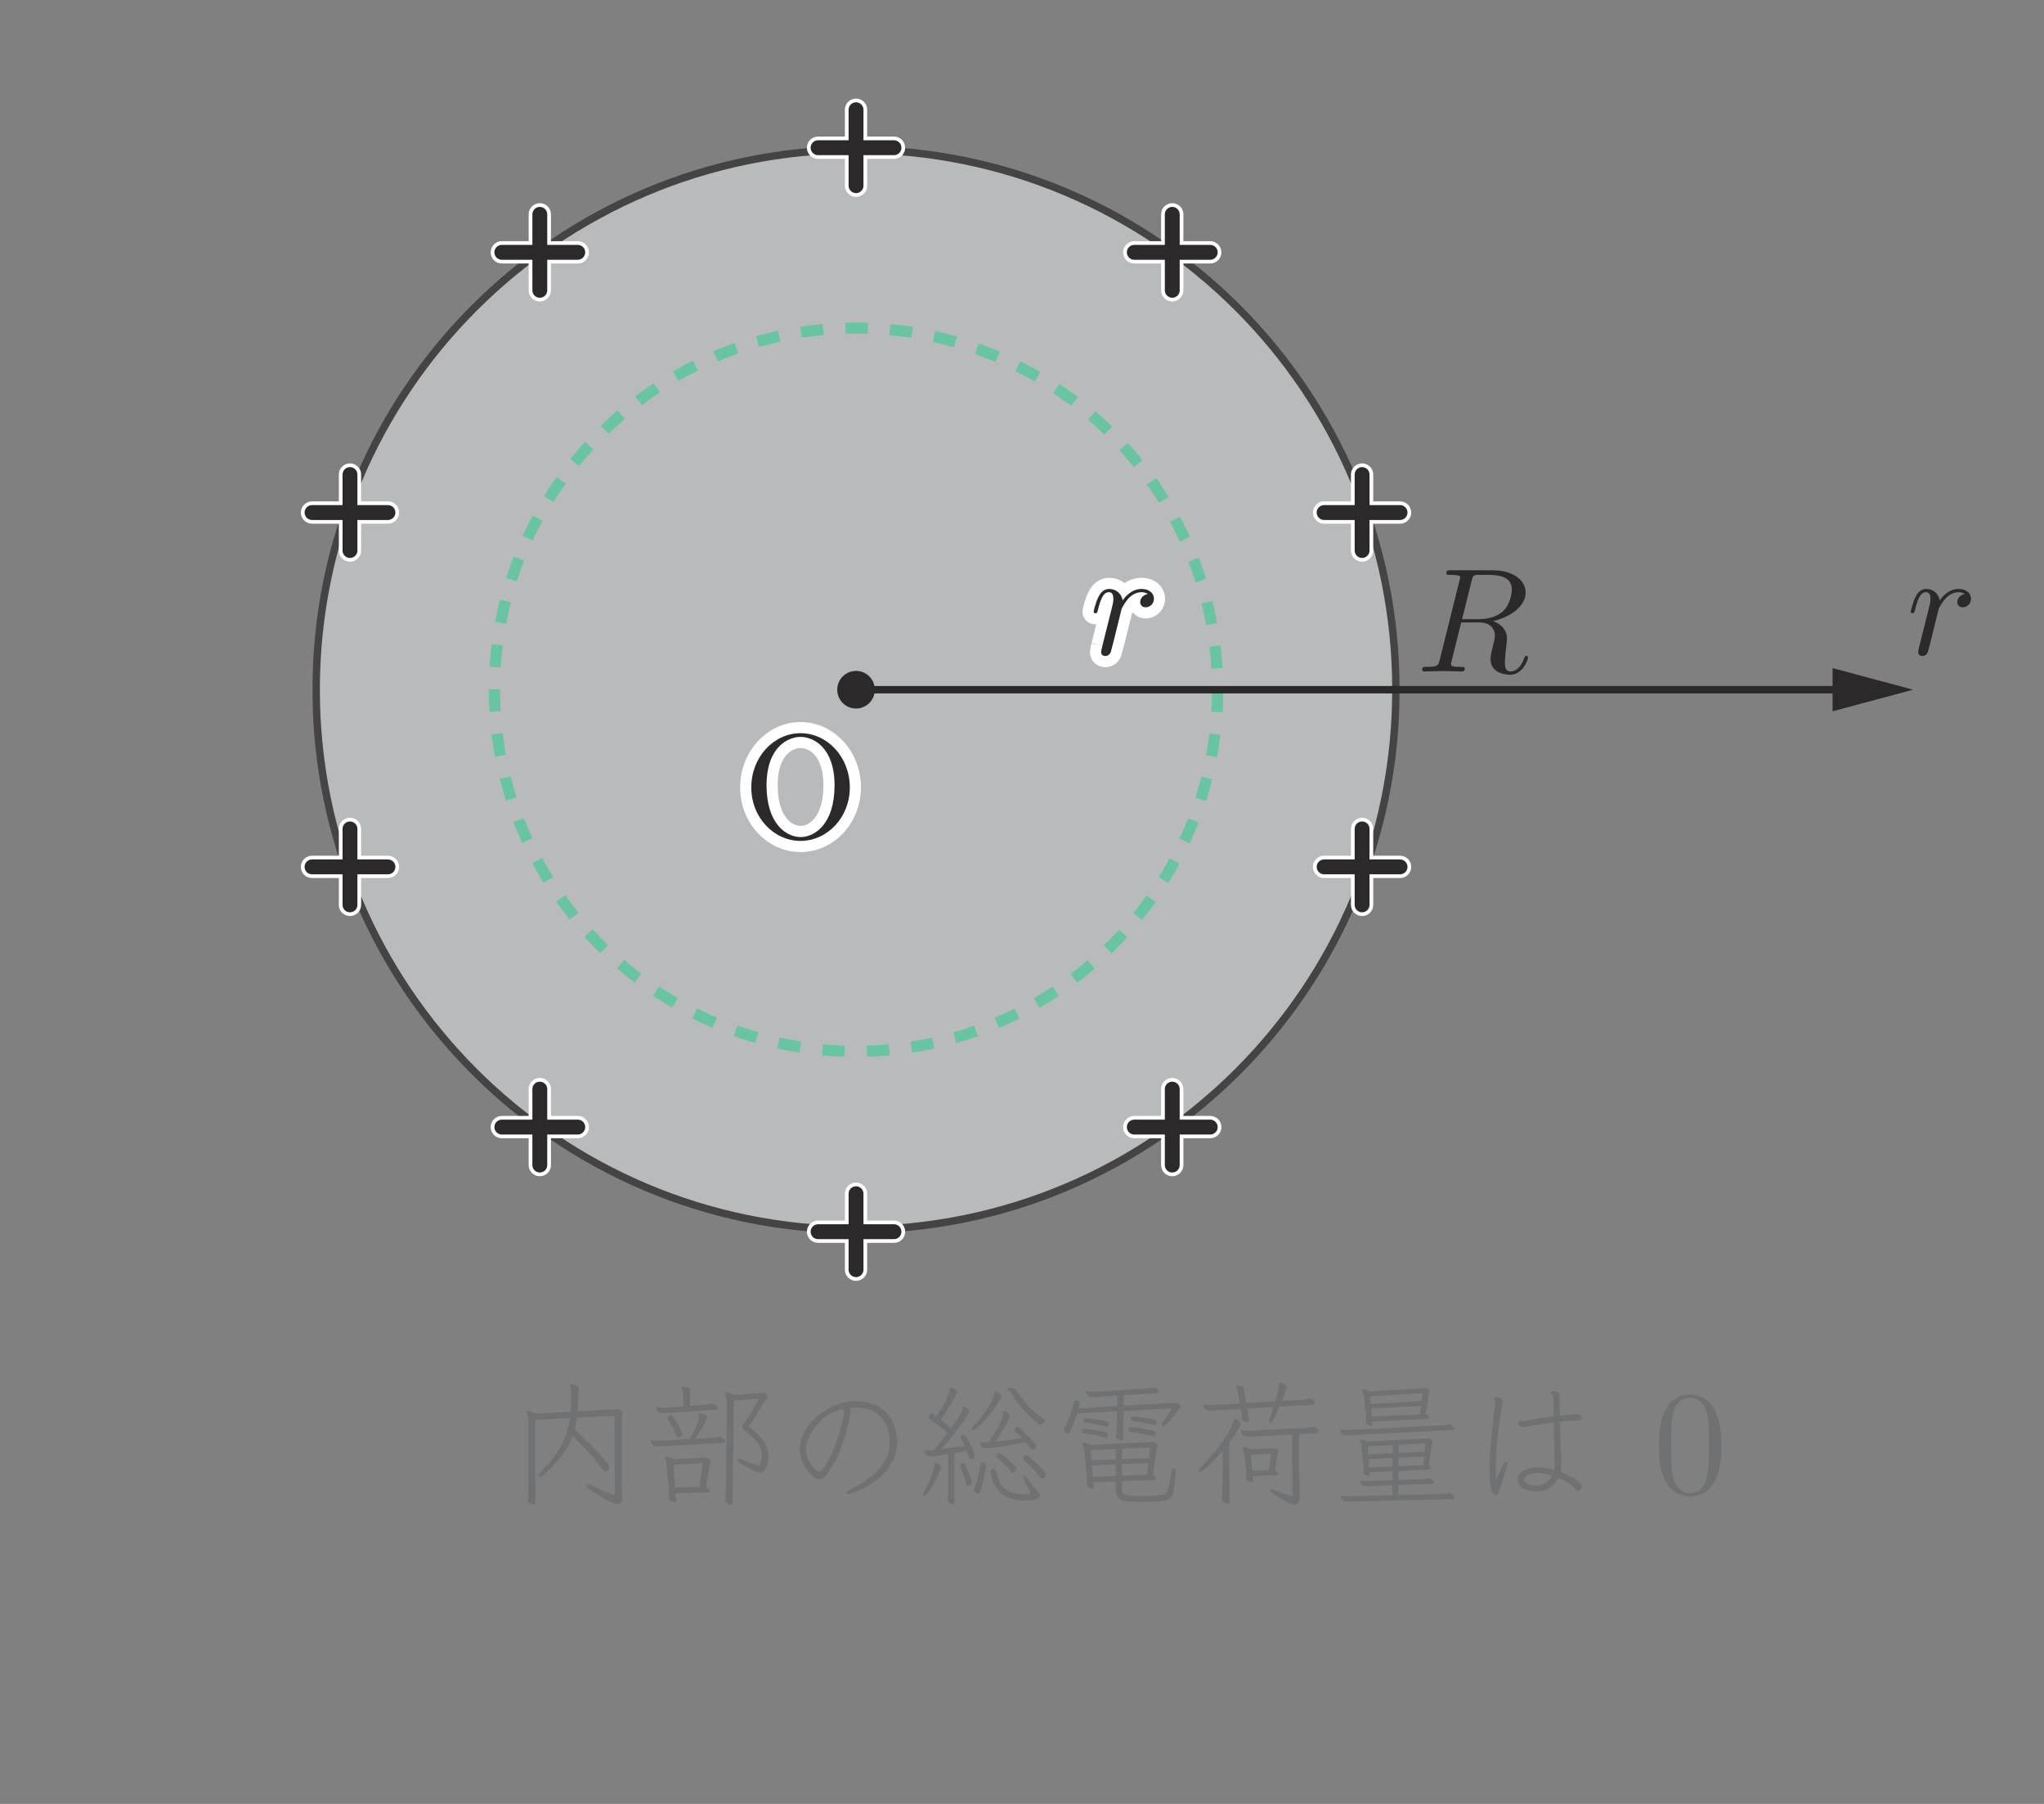 <?xml version="1.0" encoding="UTF-8" standalone="no"?> <svg xmlns="http://www.w3.org/2000/svg" xmlns:xlink="http://www.w3.org/1999/xlink" version="1.1" width="153pt" height="135pt" viewBox="0 0 153 135"><rect x="0" y="0" width="153" height="135" fill="#808080" stroke="none"/><g><g><path transform="matrix(.004,0,0,-.004,0,135)" d="M 27939.6 22129.9 C 28219.6 22190.8 28549.6 22384.9 28549.6 22665.1 C 28549.6 22903.3 28299.9 23080.7 27936.9 23080.7 L 27146.8 23080.7 C 27091.5 23080.7 27066.4 23080.7 27066.4 23025.4 C 27066.4 22994.8 27091.5 22994.8 27144 22994.8 C 27149.6 22994.8 27202.4 22994.8 27249.4 22989.2 C 27299.4 22983.7 27324.1 22980.9 27324.1 22945 C 27324.1 22933.9 27321.4 22925.6 27313 22892.2 L 26941.6 21403.5 C 26913.8 21295.4 26908.3 21273.4 26689.5 21273.4 C 26639.4 21273.4 26614.4 21273.4 26614.4 21217.8 C 26614.4 21187.5 26647.8 21187.5 26653.3 21187.5 C 26730.9 21187.5 26924.9 21195.6 27002.5 21195.6 C 27080.3 21195.6 27277.2 21187.5 27354.7 21187.5 C 27377 21187.5 27410.1 21187.5 27410.1 21242.8 C 27410.1 21273.4 27385.3 21273.4 27332.5 21273.4 C 27229.9 21273.4 27152.3 21273.4 27152.3 21323.2 C 27152.3 21339.9 27157.9 21353.8 27160.7 21370.4 L 27343.6 22104.9 L 27673.6 22104.9 C 27925.7 22104.9 27975.8 21949.8 27975.8 21852.8 C 27975.8 21811.1 27953.5 21725.2 27936.9 21661.5 C 27917.4 21583.7 27892.7 21481.4 27892.7 21425.8 C 27892.7 21126.4 28225.1 21126.4 28261.3 21126.4 C 28496.8 21126.4 28593.8 21406.3 28593.8 21445.2 C 28593.8 21478.6 28563.5 21478.6 28560.7 21478.6 C 28535.7 21478.6 28530.1 21459.1 28524.6 21439.7 C 28455.3 21234.5 28336.1 21187.5 28272.4 21187.5 C 28180.9 21187.5 28161.5 21248.4 28161.5 21356.5 C 28161.5 21442.4 28178.2 21583.7 28189 21672.6 C 28194.6 21711.3 28200.1 21764.1 28200.1 21802.7 C 28200.1 22016.2 28014.4 22102.1 27939.6 22129.9 M 27540.4 22889.4 C 27557.1 22956.2 27565.5 22983.7 27618 22992 C 27643 22994.8 27731.7 22994.8 27787.3 22994.8 C 27984.1 22994.8 28291.6 22994.8 28291.6 22720.4 C 28291.6 22626.2 28247.4 22434.9 28139.2 22326.8 C 28067.2 22254.8 27920.2 22166.1 27670.8 22166.1 L 27360.3 22166.1 " fill="#2c292a"></path><path transform="matrix(.004,0,0,-.004,0,135)" d="M 11501.2 7261.92 L 10797 7226.05 C 10791.8 7188.8 10785.6 7150.99 10777.9 7113.46 C 10770.1 7075.93 10762 7039.24 10753.7 7003.38 C 10867.9 6904.41 10975.8 6801.82 11077.6 6695.91 C 11179 6590.27 11281.9 6476.57 11385.9 6355.36 C 11401.1 6336.73 11408.9 6319.5 11408.9 6304.21 C 11408.9 6302.82 11406.4 6294.48 11401.4 6280.02 C 11395.9 6265.56 11388.1 6251.39 11377 6237.77 C 11365.8 6224.42 11350.3 6217.19 11329.7 6217.19 C 11310.8 6217.47 11296.3 6224.98 11286.1 6240.27 C 11195.4 6363.14 11100.9 6479.63 11001.9 6589.71 C 10902.7 6700.08 10808.2 6798.49 10717.8 6885.5 C 10668.1 6749.01 10598.3 6622.24 10507.6 6505.2 C 10417 6388.44 10308 6274.46 10179.9 6163.54 C 10164.3 6149.92 10151 6139.91 10139 6134.07 C 10126.8 6128.23 10116.8 6124.89 10108.2 6124.89 C 10092.6 6125.18 10085.4 6132.68 10085.4 6147.97 C 10084.8 6168.82 10098.2 6191.62 10123.7 6217.19 C 10254.9 6348.69 10357.5 6470.17 10430.9 6582.21 C 10504 6693.96 10558 6801.55 10592.2 6904.69 C 10626.1 7008.38 10651.1 7112.63 10666.4 7218.27 L 10016.1 7185.19 L 10021.1 5651.46 C 10020.9 5617.27 10008.4 5600.03 9982.79 5600.03 C 9975.84 5600.31 9963.61 5603.09 9945.81 5609.21 C 9927.74 5615.32 9911.62 5624.77 9897.16 5638.39 C 9882.43 5652.3 9875.2 5669.25 9875.2 5689.82 C 9874.92 5695.11 9875.2 5700.95 9875.2 5707.62 C 9874.92 5714.85 9876.04 5721.24 9877.7 5728.19 C 9881.04 5752.1 9883.82 5778.51 9885.48 5807.42 C 9887.15 5836.61 9887.99 5867.19 9887.99 5899.71 L 9887.99 7103.18 C 9887.71 7147.66 9886.32 7185.19 9882.98 7215.77 C 9879.37 7246.91 9871.03 7278.88 9857.41 7313.07 C 9851.85 7326.97 9849.63 7336.98 9849.63 7343.93 C 9849.63 7352.54 9855.74 7356.71 9867.7 7356.71 C 9877.7 7356.99 9895.21 7352.27 9919.96 7343.93 C 9944.7 7335.59 9980.29 7320.85 10026.4 7300.28 L 10679.2 7336.14 C 10684.2 7392.57 10687.8 7449.29 10689.5 7506.55 C 10691.1 7563.55 10692 7623.87 10692 7686.98 C 10692 7705.88 10690.9 7726.73 10688.4 7749.8 C 10685.3 7773.16 10680 7796.23 10671.7 7820.14 C 10669.7 7823.75 10669.2 7828.76 10669.2 7835.43 C 10668.9 7847.38 10676.7 7853.5 10692 7853.5 C 10693.6 7853.5 10705.9 7851.28 10727.8 7847.11 C 10750.1 7842.94 10772.3 7834.6 10794.5 7822.64 C 10816.8 7810.96 10827.9 7792.89 10827.9 7768.99 C 10826 7693.93 10824 7620.81 10821.5 7549.93 C 10818.7 7479.31 10815.1 7410.37 10809.8 7343.93 L 11531.8 7384.79 C 11535.1 7385.07 11538.8 7385.35 11542.1 7386.18 C 11545.4 7387.02 11549 7387.29 11552.4 7387.29 C 11576.3 7387.57 11598.5 7377.29 11619.1 7356.71 C 11639.4 7336.42 11649.7 7317.52 11649.7 7300.28 C 11649.7 7291.94 11647.4 7283.6 11643.3 7276.09 C 11638.8 7268.59 11636.9 7259.41 11636.9 7249.13 L 11639.4 5797.41 C 11639.4 5785.46 11639.9 5773.5 11640.8 5761.55 C 11641.6 5749.6 11642.2 5737.64 11642.2 5725.69 C 11641.9 5715.4 11639.4 5700.95 11634.4 5682.04 C 11628.8 5663.42 11620.2 5646.18 11607.4 5630.89 C 11594.6 5615.6 11574.6 5607.82 11547.4 5607.82 C 11529.9 5608.09 11502.1 5616.43 11462.9 5633.39 C 11423.4 5650.63 11379.2 5673.14 11329.7 5701.22 C 11280.2 5729.58 11229.1 5759.61 11176 5792.13 C 11122.9 5824.66 11073.7 5856.91 11027.5 5889.43 C 10993.3 5911.67 10976.4 5933.91 10976.4 5955.87 C 10976.1 5971.44 10986.6 5978.95 11006.9 5978.95 C 11015.3 5979.22 11025.8 5977.84 11037.8 5975.33 C 11049.5 5972.83 11062.5 5966.99 11076.2 5958.65 C 11149.3 5921.12 11222.1 5886.37 11293.8 5854.96 C 11365.3 5823.54 11436.4 5795.46 11506.2 5771.56 " fill="#6f7173"></path><path transform="matrix(.004,0,0,-.004,0,135)" d="M 13150.7 6373.37 L 12600.2 6345.29 L 12633.3 5920.23 L 13091.7 5933.02 L 13150.7 6373.37 M 12641.1 5812.65 L 12651.4 5687.27 L 12651.4 5679.48 C 12651.1 5657.25 12640.3 5646.13 12618 5646.13 C 12611.1 5646.4 12599.4 5649.18 12582.2 5655.02 C 12564.9 5661.14 12548.8 5670.59 12533.5 5683.38 C 12518.2 5696.16 12510.4 5713.68 12510.4 5735.92 L 12510.4 5743.43 C 12515.7 5779.29 12518.2 5811.81 12518.2 5840.73 C 12517.9 5849.62 12518.2 5857.96 12518.2 5866.3 C 12517.9 5874.92 12517.4 5883.54 12515.7 5891.88 L 12474.6 6316.94 C 12472.9 6341.13 12470.4 6364.75 12467.1 6388.66 C 12463.5 6412.85 12458.5 6433.14 12451.8 6450.1 C 12446.5 6460.66 12444 6470.67 12444 6480.96 C 12443.7 6493.19 12451.5 6498.75 12467.1 6498.75 C 12477.1 6499.03 12493.8 6495.14 12516.8 6487.35 C 12539.9 6479.85 12571.1 6466.5 12610.2 6447.6 L 13176.3 6480.96 L 13191.5 6480.96 C 13222.4 6481.24 13245.8 6474.84 13262.2 6462.89 C 13278 6451.21 13289.4 6438.7 13295.2 6425.91 C 13301.1 6413.41 13304.1 6405.9 13304.1 6404.23 C 13303.9 6393.95 13301.4 6384.49 13295.2 6375.88 C 13289.1 6367.54 13285.5 6358.92 13283.8 6350.3 L 13214.6 5940.53 C 13238.5 5918.84 13254.7 5900.22 13263.3 5885.48 C 13271.6 5871.03 13276.1 5859.63 13276.1 5851.01 C 13275.8 5842.67 13271.6 5836.55 13262.2 5832.94 C 13252.4 5829.88 13241.9 5827.94 13230.2 5827.94 Z M 12771.8 6918.81 C 12771.5 6898.52 12761.8 6882.39 12742.3 6871.27 C 12722.3 6860.43 12707.5 6854.87 12697.5 6854.87 C 12680.3 6855.15 12666.7 6868.49 12656.4 6895.73 C 12639.4 6940.49 12615.8 6989.7 12586.1 7044.19 C 12556 7098.95 12526 7151.77 12495.2 7202.93 C 12491.5 7210.15 12490.2 7214.88 12490.2 7218.49 C 12489.9 7233.78 12499 7246.85 12516.8 7257.97 C 12534.6 7269.37 12547.1 7274.65 12554.1 7274.65 C 12564.1 7274.93 12581.3 7258.52 12605.2 7226 C 12628.9 7193.75 12653.9 7155.66 12679.5 7112.02 C 12705 7068.65 12727 7028.06 12744.8 6990.53 C 12762.6 6953 12771.8 6929.09 12771.8 6918.81 M 12328.6 6688.35 L 12292.8 6688.35 C 12256.9 6688.35 12232.2 6695.02 12218.5 6708.92 C 12216.9 6712.53 12208 6725.04 12191.9 6747.28 C 12175.5 6769.52 12167.4 6785.65 12167.4 6795.93 C 12167.4 6802.88 12170.7 6806.22 12177.7 6806.22 C 12179.3 6806.22 12181 6805.66 12182.7 6804.83 C 12184.4 6804.27 12186.3 6803.72 12188 6803.72 C 12203 6800.1 12219.1 6797.6 12235.2 6795.93 C 12251.1 6794.27 12268 6793.15 12285.3 6793.15 L 12318.3 6793.15 L 12907.4 6826.51 C 12960.3 6915.47 13003.1 7001.1 13035.3 7083.94 C 13067.8 7167.06 13084 7225.16 13084 7259.36 C 13084 7264.64 13084 7269.92 13084 7276.04 C 13084 7282.16 13083.1 7287.44 13081.5 7292.72 L 13081.5 7297.72 C 13081.5 7309.95 13088.4 7315.52 13102 7315.52 C 13105.1 7316.07 13118.2 7311.9 13140.4 7304.12 C 13162.6 7296.61 13184 7285.77 13204.3 7272.15 C 13224.9 7258.52 13235.2 7242.4 13235.2 7223.5 C 13234.9 7218.49 13234.4 7214.88 13232.7 7213.21 C 13196.6 7140.1 13161 7072.82 13125.1 7012.22 C 13089 6951.89 13050.9 6891.57 13009.7 6831.79 L 13335 6849.59 C 13358.6 6851.25 13378.1 6853.48 13392.5 6855.98 C 13407 6858.76 13424.8 6862.38 13445.1 6867.66 C 13450.1 6869.32 13457 6870.16 13465.7 6870.16 C 13479.3 6870.44 13499.6 6860.43 13527.1 6840.69 C 13554.1 6821.23 13568 6801.77 13568 6783.14 C 13567.7 6766.19 13554.3 6755.9 13527.1 6752.29 Z M 13570.5 5705.06 C 13573.8 5730.91 13576.9 5759.83 13579.6 5792.07 C 13582.1 5824.6 13583.2 5858.79 13583.2 5894.66 L 13603.8 7435.89 C 13603.5 7472.03 13602.7 7508.17 13599.9 7544.86 C 13597.1 7581.84 13591.9 7613.53 13583.2 7640.77 C 13574.9 7663.29 13570.5 7679.14 13570.5 7689.43 C 13570.5 7701.38 13576.6 7707.5 13588.5 7707.5 C 13607.2 7707.5 13656.6 7688.59 13737 7651.06 L 14249.1 7689.43 L 14269.6 7689.43 C 14296.9 7689.43 14319.7 7682.2 14337.5 7667.74 C 14355.3 7653.56 14364.4 7639.11 14364.4 7625.48 C 14364.1 7613.53 14360 7603.25 14351.6 7594.63 C 14343 7586.57 14337.7 7580.17 14336.1 7576.84 C 14272.7 7467.86 14218.5 7376.4 14172.3 7302.73 C 14125.9 7229.61 14076.7 7156.78 14023.9 7085.33 C 14016.6 7078.38 14013.6 7070.6 14013.6 7062.26 C 14013.6 7057.25 14021.1 7047.8 14036.7 7033.9 C 14132.3 6964.12 14204.9 6897.96 14254.3 6835.41 C 14303.5 6773.14 14336.9 6713.92 14354.1 6657.49 C 14371.1 6601.33 14379.7 6547.4 14379.7 6496.25 C 14379.4 6402.56 14363.6 6328.89 14331.1 6276.07 C 14298.5 6223.25 14262.7 6196.84 14223.5 6196.84 C 14213.2 6197.12 14192.1 6203.24 14159.5 6216.02 C 14127 6229.09 14090.3 6244.94 14049.5 6264.68 C 14008.6 6284.13 13968.3 6304.98 13929.1 6327.23 C 13889.6 6349.46 13857.4 6370.87 13831.8 6391.16 C 13806.2 6411.74 13793.4 6428.97 13793.4 6442.59 C 13793.4 6452.88 13801.2 6457.88 13816.5 6457.88 C 13824.8 6458.16 13834.8 6456.5 13846 6453.99 C 13856.8 6451.77 13870.1 6445.93 13885.4 6437.31 C 13918 6422.02 13963.6 6404.51 14022.5 6384.77 C 14081.4 6365.59 14137.3 6348.63 14190.4 6335.01 C 14193.5 6335.29 14196.2 6334.45 14197.9 6333.62 C 14199.6 6333.06 14201.5 6332.51 14203.2 6332.51 C 14214.9 6332.51 14226.5 6350.3 14237.7 6386.16 C 14248.8 6422.3 14254.3 6466.5 14254.3 6519.32 C 14254.1 6550.18 14249.1 6587.16 14238.8 6630.8 C 14228.5 6674.45 14201 6726.43 14155.6 6787.04 C 14110.3 6847.64 14033.1 6917.14 13923.8 6995.54 C 13901.6 7010.83 13890.7 7029.73 13890.7 7051.97 C 13890.4 7070.88 13899.1 7091.17 13916.3 7113.41 C 13973.8 7192.08 14023.9 7265.75 14064.7 7334.98 C 14105.6 7404.2 14151.8 7485.37 14203.2 7579.34 L 13732 7548.76 L 13708.9 5643.62 C 13708.6 5612.77 13696.1 5597.48 13670.5 5597.48 C 13651.6 5597.48 13630.5 5607.76 13606.6 5628.33 C 13582.4 5648.91 13570.5 5669.2 13570.5 5689.77 Z M 12449 7310.51 C 12440.4 7308.84 12432.1 7308.01 12423.4 7308.01 C 12414.8 7308.29 12407.3 7308.01 12400.4 7308.01 C 12397 7308.29 12387.3 7309.4 12370.9 7311.9 C 12354.5 7314.68 12338.6 7322.46 12322.2 7336.09 C 12305.8 7349.99 12292.8 7372.78 12282.8 7405.31 C 12280.8 7408.92 12280 7413.09 12280 7418.1 C 12279.7 7425.05 12283.6 7428.38 12290.3 7428.38 C 12291.7 7428.38 12293.6 7427.83 12295.6 7426.99 C 12297.2 7426.44 12298.9 7425.88 12300.6 7425.88 C 12334.8 7417.54 12368.1 7413.09 12400.4 7413.09 L 12415.9 7413.09 L 12787.1 7438.67 L 12782.1 7702.21 C 12781.8 7716.11 12779 7729.73 12772.9 7743.36 C 12766.8 7756.98 12760.6 7768.93 12753.7 7779.22 C 12752 7782.83 12751.2 7786.73 12751.2 7792.01 C 12750.9 7802.29 12761.5 7807.3 12782.1 7807.3 C 12805.7 7807.3 12834 7802.29 12866.3 7792.01 C 12898.8 7782 12915.2 7764.48 12915.2 7740.86 L 12912.7 7448.95 L 13212.1 7469.25 C 13230.7 7471.2 13247.4 7472.86 13261.9 7474.53 C 13276.3 7476.2 13291.3 7479.54 13306.9 7484.54 C 13316.9 7488.43 13323.9 7489.82 13327.5 7489.82 C 13333.9 7490.1 13346.1 7485.37 13363.1 7477.03 C 13380 7468.69 13396.4 7457.85 13411.7 7445.06 C 13427 7432.27 13434.8 7418.93 13434.8 7405.31 C 13434.8 7388.35 13420.3 7378.07 13391.4 7374.45 " fill="#6f7173"></path><path transform="matrix(.004,0,0,-.004,0,135)" d="M 15770.6 7389.93 C 15659.4 7362.97 15561.2 7319.6 15476.2 7260.66 C 15390.6 7201.73 15319.1 7134.73 15261 7059.67 C 15202.9 6984.61 15159 6909.83 15129.2 6835.61 C 15098.9 6761.38 15084.5 6696.05 15084.5 6639.61 C 15083.9 6571.78 15097.5 6508.68 15123.9 6451.41 C 15150.4 6394.42 15180.1 6346.88 15212.4 6309.35 C 15244.6 6271.82 15269.3 6246.24 15286.6 6232.62 C 15298.5 6220.67 15313 6214.55 15330.2 6214.55 C 15348.6 6214.55 15367.8 6226.5 15386.4 6250.41 C 15442.8 6325.75 15493.1 6408.32 15537.6 6498.95 C 15581.8 6589.57 15620.2 6680.2 15652.7 6771.66 C 15685 6862.85 15711.6 6948.19 15732.2 7027.7 C 15752.5 7106.93 15768.1 7174.48 15778.4 7229.81 C 15788.1 7285.68 15794.5 7320.71 15796.2 7336.28 C 15795.9 7344.9 15792 7355.74 15783.4 7369.36 C 15774.5 7383.26 15770.6 7389.93 15770.6 7389.93 M 15990.8 7415.51 C 15973.5 7415.51 15957.4 7415.23 15942.1 7414.4 C 15926.5 7413.57 15912.4 7412.18 15898.5 7410.51 C 15913.8 7395.22 15921.8 7377.15 15921.8 7356.57 C 15921.5 7350.18 15916.5 7317.38 15906.2 7259.27 C 15895.7 7201.45 15879.3 7126.67 15856.2 7035.21 C 15832.9 6944.02 15803.4 6844.5 15766.7 6736.91 C 15730 6629.61 15684.7 6522.3 15631 6415.55 C 15577.1 6309.07 15513.7 6212.05 15440 6125.04 C 15426.4 6108.08 15410.3 6095.57 15391.7 6087.79 C 15372.8 6080.55 15353.9 6076.39 15335.2 6076.39 C 15290.5 6076.39 15253.2 6090.01 15222.6 6117.25 C 15133.7 6195.93 15068.6 6280.44 15026.7 6370.79 C 14984.7 6461.69 14964.1 6550.93 14964.1 6639.61 C 14963.8 6725.24 14982.7 6810.3 15020.3 6895.65 C 15057.5 6981.27 15109.5 7061.34 15175.1 7136.4 C 15240.7 7211.74 15316.9 7279.01 15403.1 7338.79 C 15489 7398.83 15581.8 7445.54 15680.8 7479.45 C 15779.8 7513.64 15879.8 7531.71 15980.5 7533.38 L 16003.5 7533.38 C 16186.2 7533.38 16335.2 7498.36 16450.3 7428.3 C 16565.4 7358.52 16650.4 7265.67 16705.2 7150.58 C 16759.7 7035.48 16786.9 6910.39 16786.9 6775.55 C 16786.9 6659.35 16767.2 6554.82 16726.9 6461.69 C 16686.6 6369.12 16634.6 6286 16570.7 6213.44 C 16506.4 6140.88 16438.1 6078.61 16364.7 6026.34 C 16291 5974.36 16220.4 5931.82 16152 5898.46 C 16083.6 5865.11 16024.9 5840.36 15975.5 5824.24 C 15926 5808.11 15893.5 5799.77 15878.2 5799.77 C 15852.3 5800.05 15839.8 5806.73 15839.8 5820.35 C 15839.5 5839.25 15861.8 5858.71 15906.2 5879.29 C 15977.7 5913.48 16054.7 5956.57 16136.7 6008.55 C 16218.7 6060.54 16296.8 6120.86 16371.1 6188.98 C 16445 6257.64 16507.6 6333.81 16557.9 6418.32 C 16608.2 6502.84 16637.7 6594.58 16646.3 6693.55 C 16647.7 6707.17 16648.8 6720.79 16648.8 6734.41 C 16648.8 6748.04 16648.8 6761.66 16648.8 6775.55 C 16648.8 6857.57 16637.7 6936.24 16615.4 7012.13 C 16593.2 7088.3 16557 7156.41 16506.7 7217.02 C 16456.4 7277.9 16389.7 7326 16306.8 7361.86 C 16224 7398 16122.3 7415.51 16001 7415.51 " fill="#6f7173"></path><path transform="matrix(.004,0,0,-.004,0,135)" d="M 19279 5827.96 C 19241.2 5898.3 19213.6 5952.23 19195.8 5990.59 C 19177.8 6028.96 19166.4 6056.76 19161.1 6073.71 C 19155.8 6091.23 19153.6 6103.74 19153.6 6112.36 C 19153.6 6127.65 19158.6 6135.15 19168.9 6135.15 C 19185.8 6135.43 19209.7 6113.19 19240.6 6068.71 C 19255.9 6048.42 19274.2 6023.12 19295.6 5993.1 C 19316.8 5963.35 19338.2 5935 19359.6 5908.59 C 19381 5882.45 19399.3 5862.16 19414.6 5848.54 C 19445.2 5822.96 19460.8 5799.05 19460.8 5776.81 C 19460.8 5759.86 19450.5 5741.79 19430.2 5722.88 C 19414.4 5707.87 19390.4 5695.64 19357.1 5687.3 C 19323.4 5678.68 19267.8 5674.51 19189.5 5674.51 C 19002.9 5674.51 18855.6 5716.49 18746.3 5801 C 18637.1 5885.79 18567 6019.23 18536.4 6201.88 C 18536.4 6205.49 18535.9 6209.1 18535 6213.27 C 18533.9 6217.72 18533.9 6221.34 18533.9 6224.95 C 18533.6 6247.46 18548.4 6260.81 18577.3 6265.82 C 18582.6 6267.76 18588.4 6268.32 18595.4 6268.32 C 18619 6268.59 18633.7 6254.7 18638.7 6227.45 C 18647.1 6184.92 18660.1 6138.77 18677.1 6089.29 C 18694.1 6039.8 18720.2 5992.82 18755.2 5948.34 C 18790 5904.14 18838.1 5867.16 18898.7 5838.25 C 18959.3 5809.34 19038.2 5794.61 19135.5 5794.61 C 19183.3 5794.88 19217 5796 19236.7 5798.5 C 19256.2 5801 19268.1 5804.61 19272.6 5808.78 C 19276.7 5813.23 19279 5816.84 19279 5820.46 L 19279 5827.96 M 17986 6363.11 C 17994.3 6366.73 18001.6 6370.07 18007.7 6373.4 C 18013.5 6376.74 18019.9 6378.4 18026.9 6378.4 C 18040.5 6378.4 18053.3 6366.45 18065.2 6342.82 C 18069.9 6331.14 18079.7 6308.63 18093.3 6276.1 C 18107.2 6243.85 18121.7 6209.1 18136.9 6172.41 C 18152 6135.71 18165.6 6102.35 18176.7 6072.61 C 18187.5 6042.58 18193.4 6023.4 18193.4 6014.78 C 18193.1 5989.48 18181.1 5971.69 18157.2 5962.52 C 18133.6 5953.07 18120 5948.34 18116.4 5948.34 C 18097.7 5948.34 18083.8 5963.63 18075.5 5994.49 C 18051.6 6100.4 18017.4 6201.04 17973.2 6296.67 C 17967.6 6310.29 17965.4 6320.58 17965.4 6327.25 C 17965.4 6339.48 17972.1 6351.16 17986 6363.11 M 17484.2 6363.11 C 17483.6 6377.02 17490.9 6383.69 17504.5 6383.69 C 17521.4 6383.69 17544.5 6373.4 17573.7 6352.83 C 17585.4 6341.15 17595.7 6330.31 17604.3 6320.86 C 17612.6 6311.68 17617.1 6302.51 17617.1 6293.89 C 17616.8 6285.55 17615.4 6278.6 17612.1 6273.6 C 17606.8 6263.31 17595.7 6239.4 17578.7 6201.88 C 17561.5 6164.62 17540.4 6120.42 17514.8 6070.1 C 17488.9 6019.79 17462.2 5970.58 17434.2 5922.76 C 17405.8 5875.22 17378.6 5834.91 17352.1 5802.39 C 17325.5 5770.14 17302.9 5753.74 17284.3 5753.74 C 17273.8 5754.02 17268.8 5760.41 17268.8 5774.31 C 17268.8 5791.55 17278.2 5815.18 17297.1 5846.04 C 17336 5912.75 17372.4 5988.09 17405.8 6072.61 C 17439.2 6157.12 17462.8 6228.29 17476.4 6286.39 C 17477.8 6296.67 17479.8 6307.79 17481.4 6319.75 C 17483.1 6331.7 17484.2 6343.38 17484.2 6355.33 Z M 18451.9 6324.75 C 18441.4 6244.69 18427.2 6163.51 18408.3 6081.5 C 18389.4 5999.49 18368.2 5920.26 18344.3 5843.25 C 18335.4 5821.29 18322.1 5809.89 18303.5 5809.89 C 18288.2 5810.17 18270.7 5816.01 18250.9 5827.96 C 18231.2 5840.2 18221.5 5852.71 18221.5 5866.33 C 18221.5 5874.95 18224 5884.4 18229.2 5894.41 C 18257.9 5964.46 18282.3 6038.41 18302.1 6115.97 C 18321.5 6193.81 18337.4 6271.1 18349.3 6347.82 C 18354.6 6375.35 18366.6 6388.69 18385.2 6388.69 C 18393.5 6388.97 18399.9 6387.86 18403.3 6386.19 C 18435.2 6379.52 18451.9 6364.78 18451.9 6342.82 Z M 19171.4 6422.05 C 19156.1 6437.62 19148.3 6450.96 19148.3 6462.92 C 19148 6478.48 19155.5 6492.11 19170 6504.06 C 19184.4 6516.02 19194.5 6521.85 19199.5 6521.85 C 19209.7 6522.13 19223.4 6516.85 19240.6 6506.56 C 19243.9 6503.23 19257.6 6491.55 19281.5 6471.81 C 19305.4 6452.63 19333.5 6427.89 19366 6398.98 C 19398.2 6370.07 19430.8 6340.04 19463.3 6309.46 C 19495.3 6278.6 19522.5 6249.97 19543.9 6223.56 C 19565 6197.15 19575.9 6177.13 19575.9 6163.51 C 19575.9 6156.56 19568.6 6142.38 19554.2 6121.25 C 19539.5 6099.85 19523.1 6089.29 19504.1 6089.29 C 19490.3 6089.29 19475.2 6099.29 19458.3 6119.86 C 19416.9 6174.63 19371.5 6228.29 19321.2 6281.11 C 19270.6 6334.2 19220.9 6380.91 19171.4 6422.05 M 19007.4 6224.95 C 18988.7 6204.65 18972.6 6194.09 18959 6194.09 C 18945.1 6194.37 18931.5 6202.71 18917.8 6219.67 C 18885.3 6262.76 18846.7 6305.57 18801.4 6348.94 C 18756 6392.86 18710.5 6432.34 18664.3 6468.2 C 18652.4 6476.82 18646.5 6485.99 18646.5 6496.28 C 18646.5 6504.89 18652.1 6517.68 18663.2 6534.64 C 18674 6552.15 18688.5 6560.21 18705.5 6560.21 C 18710.5 6560.5 18716 6558.55 18722.1 6555.21 C 18727.7 6551.88 18734.4 6548.26 18741.3 6544.93 C 18759.7 6531.58 18785.2 6511.57 18816.7 6485.99 C 18848.3 6460.69 18880.3 6433.17 18912.8 6403.98 C 18945.1 6375.35 18972.3 6348.1 18994.9 6323.36 C 19016.8 6298.89 19027.9 6280.27 19027.9 6268.32 C 19027.7 6258.31 19021.3 6243.57 19007.4 6224.95 M 19192 6765.1 C 19128.6 6753.43 19059.9 6740.92 18985.7 6728.13 C 18911.5 6715.34 18838.6 6703.11 18766.9 6692.27 C 18694.9 6681.14 18629.8 6671.97 18570.9 6665.3 C 18512 6658.63 18467.2 6655.02 18436.6 6655.02 C 18429.7 6655.29 18415.2 6659.18 18393 6667.8 C 18370.5 6676.7 18352.9 6705.33 18339 6754.82 C 18337.4 6756.76 18336.5 6760.1 18336.5 6765.1 C 18336.5 6773.72 18341 6777.89 18349.3 6777.89 C 18351.3 6778.17 18352.4 6777.61 18353.5 6776.78 C 18353.8 6776.22 18355.5 6775.39 18357.1 6775.39 C 18377.4 6768.71 18406.6 6765.1 18444.1 6765.1 C 18452.5 6765.38 18462.2 6765.1 18472.5 6765.1 C 18482.8 6765.38 18493.9 6765.94 18505.6 6767.61 C 18550.1 6831.27 18593.1 6899.1 18634.8 6972.49 C 18676.5 7045.88 18711.3 7114.55 18738.5 7178.77 C 18765.8 7242.98 18779.7 7292.75 18779.7 7328.33 C 18779.7 7343.9 18784.7 7351.4 18795 7351.4 C 18805 7351.4 18818.6 7345.84 18834.7 7335 C 18850.8 7324.16 18865.9 7310.54 18879.5 7295.25 C 18893.1 7279.96 18900.1 7266.06 18900.1 7254.11 C 18899.8 7247.43 18887.5 7218.24 18862.8 7167.09 C 18838.1 7116.21 18805 7054.78 18763 6984.17 C 18721 6913.28 18675.4 6843.78 18625.9 6775.39 C 18709.3 6784.01 18792.7 6793.74 18875.6 6804.86 C 18958.4 6816.25 19041.6 6828.21 19125.2 6842.11 C 19106.1 6862.68 19087.4 6882.97 19067.7 6903.27 C 19047.9 6923.84 19028.8 6942.75 19010.1 6959.7 C 18994.6 6971.93 18987.1 6984.45 18987.1 6998.07 C 18986.8 6998.34 18990.4 7007.52 18997.4 7026.42 C 19003.8 7045.33 19019.6 7054.5 19043.5 7054.5 C 19055.5 7054.5 19066.6 7049.5 19076.6 7039.21 C 19091.9 7023.92 19116.3 7000.29 19149.7 6968.6 C 19182.8 6937.46 19217.8 6902.71 19254.5 6864.9 C 19291.2 6827.65 19322.3 6792.9 19348.2 6761.21 C 19373.5 6729.8 19386.6 6707 19386.6 6693.38 C 19386.6 6678.09 19378.8 6662.8 19363.5 6647.23 C 19351.5 6633.89 19337.9 6626.94 19322.3 6626.94 C 19307 6627.21 19290.9 6638.05 19274 6660.3 C 19248.1 6694.49 19220.9 6729.24 19192 6765.1 M 18605.7 7691.95 C 18605.4 7707.52 18613.2 7715.03 18628.4 7715.03 C 18635.4 7715.3 18647.6 7710.3 18665.7 7701.13 C 18683.5 7691.95 18701 7680 18718.2 7666.38 C 18734.9 7652.76 18743.8 7639.97 18743.8 7628.02 C 18743.5 7624.96 18742.1 7619.39 18738.5 7612.72 C 18668.5 7483.18 18595.6 7371.98 18519.8 7279.68 C 18443.6 7187.94 18376.9 7117.33 18318.8 7068.4 C 18260.7 7020.03 18223.1 6995.57 18206.2 6995.57 C 18192.3 6995.57 18185.6 7001.4 18185.6 7013.63 C 18185.6 7030.59 18197.5 7051.16 18221.5 7075.07 C 18296.5 7155.41 18368.8 7243.26 18437.7 7338.62 C 18506.7 7434.53 18557.8 7524.04 18590.1 7607.44 C 18593.4 7616.06 18597 7626.35 18600.4 7638.3 C 18603.7 7650.25 18605.7 7664.71 18605.7 7681.95 Z M 19547.8 7144.02 C 19505 7111.77 19476.1 7095.37 19460.8 7095.37 C 19452.2 7095.64 19443.5 7099.82 19435.2 7108.15 C 19423 7118.72 19398.2 7139.57 19361 7170.98 C 19323.2 7202.68 19279.2 7243.26 19228.9 7292.75 C 19178.3 7342.23 19126.9 7399.22 19074.1 7464.27 C 19021 7529.32 18972.6 7599.94 18928.1 7676.66 C 18919.2 7690.57 18910.6 7702.24 18901.2 7712.53 C 18891.4 7722.81 18880.3 7731.43 18866.7 7738.1 C 18854.7 7745.05 18848.9 7751.72 18848.9 7758.68 C 18848.6 7775.63 18870.9 7784.25 18915.3 7784.25 C 18949.5 7784.25 18973.4 7779.25 18987.1 7768.96 C 19000.4 7758.95 19013.5 7744.22 19025.4 7725.32 C 19047.7 7691.4 19079.1 7646.09 19120.2 7589.65 C 19160.8 7533.77 19216.1 7470.95 19285.4 7402.84 C 19354.3 7334.72 19441.9 7263.55 19547.8 7190.16 C 19557.8 7183.49 19563.1 7176.54 19563.1 7169.59 C 19562.8 7163.2 19558.1 7154.3 19547.8 7144.02 M 17745.2 6544.93 C 17651 6531.58 17580.4 6521.02 17532.6 6514.35 C 17484.8 6507.39 17452.5 6503.5 17435.3 6502.67 C 17418.3 6502.11 17408 6501.28 17404.7 6501.28 C 17396.1 6501.56 17387.5 6502.11 17379.1 6504.06 C 17370.2 6506.01 17361.9 6509.9 17353.3 6516.85 C 17333 6537.42 17317.7 6556.32 17307.4 6574.39 C 17296.8 6592.46 17292.1 6604.7 17292.1 6611.64 C 17291.8 6618.32 17296.3 6621.65 17304.9 6621.65 C 17306.3 6621.93 17308.2 6621.38 17309.9 6620.54 C 17311.3 6619.71 17313.2 6619.15 17315.2 6619.15 C 17323.2 6617.76 17333 6616.09 17343.3 6615.26 C 17353.3 6614.7 17364.4 6614.15 17376.3 6614.15 C 17396.9 6614.15 17416.9 6614.98 17436.7 6616.65 C 17456.1 6618.32 17469.5 6619.99 17476.4 6621.65 C 17520.3 6675.03 17564.3 6728.13 17606.8 6781.78 C 17649.3 6835.71 17690.5 6888.81 17729.9 6941.91 C 17671.6 6993.34 17616.8 7038.65 17564.5 7078.69 C 17512.6 7119.27 17462.8 7155.14 17415 7187.66 C 17404.4 7196.56 17396.1 7203.51 17389.4 7209.35 C 17382.2 7215.46 17378.8 7224.36 17378.8 7236.31 C 17378.8 7244.93 17381.6 7254.94 17386.6 7266.89 C 17398.6 7291.08 17412.5 7302.75 17427.8 7302.75 C 17436.1 7303.03 17446.9 7299.42 17459.7 7292.75 C 17472.2 7285.8 17493.4 7271.34 17522.6 7249.1 C 17614.6 7385.88 17679.9 7498.75 17718.3 7588.26 C 17756.4 7678.05 17776.1 7738.1 17776.1 7768.96 C 17775.8 7784.53 17782.8 7792.04 17796.4 7792.04 C 17813.4 7792.04 17835.6 7780.08 17862.8 7756.17 C 17893.4 7734.21 17909 7713.36 17909 7694.73 C 17909 7689.73 17899.5 7668.88 17880.9 7633.02 C 17862 7597.43 17837.3 7553.79 17806.7 7502.64 C 17775.8 7451.48 17743 7398.11 17708 7342.51 C 17673 7287.19 17638.5 7236.31 17604.3 7190.16 C 17667.1 7142.63 17732.5 7090.36 17798.9 7033.93 C 17853.4 7110.93 17895.9 7172.37 17925.7 7218.24 C 17955.4 7264.67 17976.8 7299.42 17989.6 7323.33 C 18002.4 7347.23 18010.2 7365.3 18012.7 7377.26 C 18015.2 7389.21 18016.6 7400.05 18016.6 7410.34 C 18016.6 7425.91 18022.7 7433.41 18034.6 7433.41 C 18048.3 7433.41 18063.6 7427.58 18080.8 7415.62 C 18097.5 7403.67 18112.2 7389.49 18124.2 7373.37 C 18135.8 7357.24 18141.9 7343.9 18141.9 7333.61 C 18141.7 7330.28 18140.3 7325 18136.9 7318.32 C 18046.3 7180.16 17958.5 7055.89 17873.1 6945.8 C 17787.5 6835.99 17701.6 6732.86 17614.6 6637.22 L 18052.4 6696.16 C 18031.9 6743.97 18008 6789.84 17980.7 6834.32 C 17973.8 6847.95 17970.4 6857.4 17970.4 6862.4 C 17970.4 6871.02 17976.8 6881.3 17989.6 6893.26 C 18002.4 6905.21 18014.9 6911.05 18026.9 6911.05 C 18042.1 6911.33 18057.4 6899.93 18073 6877.69 C 18106.9 6821.82 18136.9 6766.77 18162.5 6713.95 C 18188.1 6661.13 18208.1 6616.09 18222.6 6579.4 C 18237 6542.7 18244.5 6520.18 18244.5 6511.57 C 18244.5 6488.21 18232.6 6470.98 18208.7 6461.8 C 18184.8 6452.63 18171.1 6447.63 18167.8 6447.63 C 18150.6 6447.9 18137.8 6460.41 18129.2 6485.99 C 18118.6 6522.13 18106.1 6560.21 18090.8 6601.36 L 17857.8 6562.72 L 17862.8 5638.37 C 17862.8 5613.07 17852.8 5600 17832.3 5600 C 17814.7 5600.28 17793.9 5608.62 17768 5625.58 C 17742.5 5643.09 17729.9 5661.44 17729.9 5682.02 C 17729.7 5692.58 17730.8 5700.92 17732.5 5707.59 C 17735.5 5733.45 17738.8 5755.13 17741.3 5772.92 C 17743.6 5790.99 17745.2 5816.01 17745.2 5848.54 " fill="#6f7173"></path><path transform="matrix(.004,0,0,-.004,0,135)" d="M 20879.8 6350.33 L 20431.6 6332.26 L 20452.2 6117.36 L 20879.8 6135.15 L 20879.8 6350.33 M 21489.2 6375.9 L 20997.6 6355.33 L 20997.6 6140.44 L 21461.1 6158.23 Z M 20882.3 6639.72 L 20406.1 6619.15 L 20423.9 6427.05 L 20879.8 6445.13 Z M 21525 6667.8 L 21000.1 6644.73 L 20997.6 6450.13 L 21499.4 6470.7 Z M 20994.9 6037.86 L 20994.9 5917.48 C 20994.9 5876.61 21000.4 5844.64 21011.5 5821.57 C 21022.7 5798.5 21053 5782.37 21102.5 5772.92 C 21151.9 5763.75 21233.1 5758.74 21345.7 5758.74 C 21417.4 5759.02 21490 5761.52 21563.4 5766.53 C 21636.8 5771.81 21695.7 5777.64 21740.2 5784.32 C 21774.1 5789.6 21799.4 5798.22 21815.8 5810.17 C 21831.6 5822.13 21844.2 5844.92 21852.8 5879.12 C 21864.4 5923.6 21876.1 5970.02 21887.2 6018.67 C 21898.1 6067.6 21907.3 6114.86 21914.2 6160.73 C 21929.2 6239.68 21948.4 6278.6 21970.6 6278.6 C 21990.9 6278.88 22001.2 6249.69 22001.2 6191.59 C 22000.9 6172.96 21997.9 6133.21 21990.9 6072.61 C 21984 6012 21974 5939.72 21960.4 5856.04 C 21953.1 5817.12 21944 5784.04 21932.3 5757.63 C 21920.1 5731.22 21895.6 5709.82 21857.8 5693.69 C 21820.2 5677.29 21760.2 5665.89 21677.4 5658.94 C 21594.2 5652.27 21478.9 5648.65 21330.4 5648.65 C 21228.1 5648.93 21143 5653.1 21075.8 5661.44 C 21008.2 5670.06 20958.2 5691.75 20925.9 5726.77 C 20893.4 5762.08 20877.3 5818.51 20877.3 5897.19 L 20877.3 6032.85 L 20460 6017.56 L 20467.5 5938.05 L 20467.5 5930.27 C 20467.5 5923.6 20465.3 5916.37 20461.1 5908.59 C 20456.7 5901.36 20448.9 5897.19 20436.6 5897.19 C 20433.3 5897.19 20423.6 5899.69 20407.5 5904.69 C 20390.8 5910.25 20375.8 5918.32 20361.3 5930.27 C 20346.6 5942.5 20339.3 5957.79 20339.3 5976.42 L 20339.3 5984.2 C 20341.3 5998.1 20342.1 6009.78 20342.1 6020.06 C 20341.8 6030.35 20342.1 6041.47 20342.1 6053.42 C 20341.8 6062.04 20342.1 6070.38 20342.1 6079 C 20341.8 6087.62 20341.3 6096.79 20339.3 6107.08 L 20296 6580.79 C 20294 6604.97 20290.7 6627.21 20285.7 6648.62 C 20280.4 6670.3 20272.9 6690.04 20262.6 6708.67 C 20254 6722.85 20249.8 6734.52 20249.8 6744.53 C 20249.6 6757.04 20257.6 6762.6 20272.9 6762.6 C 20284.6 6762.6 20301.5 6759.27 20322.7 6752.32 C 20344.1 6745.64 20371 6733.69 20403.6 6716.45 L 21558.4 6772.89 C 21583.7 6773.16 21607.9 6765.94 21630.1 6752.32 C 21652.1 6738.69 21663.2 6721.73 21663.2 6701.16 C 21662.9 6692.82 21661.5 6685.04 21658.2 6678.09 C 21654.6 6671.42 21652.1 6664.46 21650.4 6657.52 L 21576.2 6166.01 C 21596.5 6149.05 21611.2 6134.04 21619.8 6121.25 C 21628.2 6108.46 21632.6 6097.63 21632.6 6089.29 C 21632.6 6077.33 21626.5 6069.55 21614.8 6066.21 C 21602.6 6062.88 21589.8 6060.09 21576.2 6058.43 Z M 20731 6898.27 C 20729.4 6866.02 20717.7 6849.61 20695.5 6849.61 C 20688.5 6849.61 20680.2 6851.28 20669.9 6854.62 C 20608.2 6873.8 20544.8 6888.81 20479.2 6900.77 C 20413 6913 20348 6923.01 20283.2 6931.63 C 20257.3 6936.63 20244.8 6951.92 20244.8 6977.77 L 20244.8 6985.28 C 20246.5 7000.85 20249.8 7010.58 20255.1 7014.75 C 20259.8 7019.47 20267.9 7021.14 20277.9 7021.14 L 20291 7021.14 C 20360.7 7014.47 20430.2 7004.46 20499.5 6991.67 C 20568.7 6979.16 20632.4 6965.82 20690.2 6951.92 C 20717.1 6945.52 20731 6931.63 20731 6911.05 Z M 21630.1 6923.84 C 21628.2 6893.54 21615.4 6877.69 21591.5 6877.69 C 21582.8 6877.97 21576.2 6878.53 21571.2 6880.47 C 21507.8 6895.76 21441.3 6911.05 21371.3 6926.34 C 21301.5 6941.91 21231.4 6953.03 21161.4 6959.7 C 21134.1 6963.59 21120.5 6973.32 21120.5 6990.56 C 21120.2 6997.23 21121.4 7002.52 21123 7005.85 C 21124.4 7024.75 21128 7036.43 21133 7041.71 C 21138 7047.27 21146.9 7049.5 21158.9 7049.5 L 21169.2 7049.5 C 21238.9 7042.55 21312.1 7032.82 21388 7020.03 C 21463.9 7007.24 21530.9 6993.06 21589 6977.77 C 21616.2 6971.1 21630.1 6958.04 21630.1 6939.13 Z M 20746.6 7103.15 C 20741.3 7072.57 20728 7057 20705.7 7057 C 20696.9 7057.28 20690.2 7057.84 20685.2 7059.5 C 20623.5 7078.41 20561.7 7093.42 20499.5 7104.54 C 20437.2 7115.66 20378 7124.55 20321.6 7131.23 C 20294.3 7133.18 20280.7 7146.8 20280.7 7172.37 L 20280.7 7179.88 C 20284 7199.06 20288.7 7209.9 20294.6 7213.24 C 20300.4 7216.85 20309.6 7218.24 20321.6 7218.24 L 20331.8 7218.24 C 20399.9 7209.9 20464.2 7200.73 20523.7 7191.55 C 20583.4 7182.1 20643.2 7170.7 20703 7156.8 C 20719.9 7152.08 20731.6 7146.24 20737.7 7140.13 C 20743.6 7134.29 20746.6 7124.55 20746.6 7110.93 Z M 21647.9 7136.51 C 21645.9 7105.65 21633.4 7090.36 21609.5 7090.36 C 21599.2 7090.36 21591.5 7091.2 21586.4 7092.86 C 21525 7108.43 21460.5 7121.5 21393 7132.62 C 21325.4 7143.74 21261.2 7152.63 21199.8 7159.59 C 21172.5 7161.25 21158.9 7174.88 21158.9 7200.45 L 21158.9 7207.96 C 21161.9 7225.47 21166.4 7235.76 21171.7 7240.2 C 21176.7 7244.65 21184.5 7246.6 21194.7 7246.6 L 21210 7246.6 C 21278.1 7241.32 21346.5 7233.81 21414.9 7223.52 C 21483 7213.24 21546.4 7201.29 21604.2 7187.66 C 21633.4 7181.27 21647.9 7167.93 21647.9 7149.3 Z M 21025.7 7351.4 L 21015.4 6842.11 C 21015.4 6813.2 21003.5 6798.46 20979.6 6798.46 C 20966 6798.46 20946.5 6805.69 20920.6 6820.14 C 20895.1 6834.88 20882.3 6854.89 20882.3 6880.47 C 20882 6882.14 20882.6 6884.09 20883.7 6886.87 C 20884.5 6889.64 20884.8 6891.59 20884.8 6893.26 C 20888.1 6912.16 20891.2 6931.07 20894 6950.8 C 20896.2 6970.82 20897.6 6991.39 20897.6 7013.63 L 20905.4 7346.4 L 20157.8 7305.54 C 20118.3 7177.38 20072.2 7061.17 20019.4 6957.2 C 20012.7 6940.24 20002.4 6931.63 19988.8 6931.63 C 19981.8 6931.63 19966 6937.46 19941.2 6949.42 C 19916.2 6961.37 19904.3 6978.61 19904.3 7000.57 C 19904 7009.46 19906.8 7016.97 19911.8 7023.64 C 19951 7090.64 19986.6 7167.09 20018.3 7254.11 C 20049.4 7341.39 20076.6 7427.58 20098.9 7512.92 C 20102.2 7526.82 20106.1 7536.83 20110.3 7543.5 C 20114.2 7550.45 20122.8 7553.79 20134.7 7553.79 C 20143.1 7554.07 20157.3 7550.45 20177 7543.5 C 20196.4 7536.83 20206.5 7524.88 20206.5 7507.64 C 20205.9 7497.91 20205.3 7489.85 20203.7 7484.57 C 20202 7471.22 20199 7457.32 20194.8 7443.7 C 20190.3 7430.36 20186.7 7415.62 20183.4 7400.05 L 20907.9 7443.7 L 20910.4 7638.3 L 20488.1 7610.22 C 20477.5 7608.55 20468.3 7607.44 20459.7 7607.44 C 20451.1 7607.44 20442.8 7607.44 20434.1 7607.44 C 20401.3 7607.44 20376.9 7617.73 20359.9 7638.3 C 20342.7 7658.87 20330.2 7678.33 20321.6 7697.24 C 20321.6 7700.85 20321 7702.8 20320.2 7703.63 C 20319.1 7704.46 20319.1 7705.86 20319.1 7707.52 C 20318.8 7719.48 20324.1 7725.32 20334.3 7725.32 C 20335.7 7725.32 20337.4 7725.04 20338.2 7724.2 C 20338.8 7723.37 20340.5 7722.81 20342.1 7722.81 C 20360.5 7717.81 20377.4 7714.2 20391.9 7712.53 C 20406.3 7710.86 20420.5 7710.02 20434.1 7710.02 L 20460 7710.02 L 21461.1 7773.96 C 21498.3 7775.91 21529.2 7781.75 21553.1 7792.04 C 21559.8 7795.65 21568.4 7797.04 21578.7 7797.04 C 21580.3 7797.32 21589.5 7793.98 21605.6 7788.14 C 21621.8 7782.3 21638.2 7772.85 21654.3 7760.07 C 21670.4 7747.28 21678.7 7731.43 21678.7 7712.53 C 21678.5 7695.57 21664.8 7686.12 21637.6 7684.45 L 21030.7 7646.09 L 21028.2 7451.48 L 21975.7 7505.14 L 21990.9 7505.14 C 22031.8 7505.42 22059.3 7494.02 22072.9 7471.78 C 22086.6 7449.82 22093.5 7436.75 22093.5 7433.41 C 22093.5 7423.13 22089.1 7414.79 22080.7 7407.84 C 22071.8 7401.17 22065.2 7393.38 22060.2 7384.77 C 22047.9 7368.09 22029 7341.68 22002.6 7306.64 C 21976.2 7271.89 21947.6 7235.48 21916.7 7197.95 C 21885.9 7160.42 21856.7 7128.73 21828.3 7103.15 C 21800.2 7077.57 21776.9 7064.79 21758 7064.79 C 21745.7 7065.07 21740.2 7071.46 21740.2 7085.08 C 21739.9 7109.27 21756.3 7142.35 21788.8 7185.16 C 21812.5 7217.69 21836.9 7252.44 21861.7 7289.96 C 21886.4 7327.77 21909.8 7364.19 21932 7400.05 " fill="#6f7173"></path><path transform="matrix(.004,0,0,-.004,0,135)" d="M 23786.4 6550.07 L 23405 6532 L 23433 6230.09 L 23748 6245.38 L 23786.4 6550.07 M 23443.3 6130.01 L 23448.6 6066.07 L 23448.6 6061.07 C 23448.6 6037.16 23437.5 6025.21 23415 6025.21 C 23387.4 6025.21 23364.7 6034.66 23346 6053.29 C 23326.8 6072.19 23317.9 6087.48 23317.9 6099.43 C 23317.7 6102.77 23318.2 6106.66 23319.1 6110.83 C 23319.6 6115.55 23320.4 6119.17 23320.4 6122.5 C 23322.1 6132.79 23323.5 6143.91 23324.3 6155.87 C 23324.9 6168.1 23325.5 6180.61 23325.5 6194.23 L 23325.5 6217.3 C 23325.5 6224.25 23324.6 6230.93 23322.9 6237.6 L 23284.6 6542.29 C 23282.9 6554.52 23280.4 6567.86 23276.8 6583.43 C 23273.2 6598.72 23268.5 6614.01 23261.5 6629.58 C 23258.2 6636.25 23256.5 6644.87 23256.5 6655.15 C 23256.5 6668.77 23263.2 6675.45 23276.8 6675.45 C 23298.8 6675.45 23340.7 6661.82 23402.5 6634.58 L 23817.2 6655.15 L 23832.5 6655.15 C 23866.4 6655.15 23890.1 6645.7 23902.9 6626.8 C 23915.6 6608.45 23922 6594.55 23922 6585.93 C 23921.8 6579.26 23920.4 6572.31 23917 6565.36 C 23913.4 6558.69 23910.9 6552.57 23909.3 6547.57 L 23858.1 6253.16 C 23895.4 6220.92 23914.5 6194.23 23914.5 6173.66 C 23914.5 6160.31 23899 6151.42 23868.4 6148.08 Z M 24175.6 6911.19 L 23381.9 6870.05 L 23361.3 6870.05 C 23333.8 6870.32 23306.5 6874.5 23279.3 6882.84 C 23252.1 6891.73 23231.8 6921.2 23217.9 6972.63 C 23216.2 6975.96 23215.4 6980.14 23215.4 6985.42 C 23215.4 6992.37 23219 6995.7 23225.7 6995.7 C 23227.3 6995.7 23229 6995.15 23230.7 6994.31 C 23232.3 6993.48 23234.3 6992.92 23235.9 6992.92 C 23269.9 6984.58 23303.2 6980.14 23335.7 6980.14 L 23351.3 6980.14 L 24457.2 7036.57 C 24492.8 7038.24 24524.7 7044.35 24552 7054.36 C 24555 7056.31 24560.6 7057.14 24567.3 7057.14 C 24589.5 7057.14 24613.1 7046.86 24637.9 7026.29 C 24662.4 7005.99 24674.9 6986.25 24674.9 6967.35 C 24674.9 6948.72 24660.4 6937.6 24631.5 6933.99 L 24306.2 6918.7 L 24316.5 5789.46 C 24316.5 5775.84 24316.8 5762.22 24317.6 5748.59 C 24318.5 5734.97 24319 5721.35 24319 5707.73 C 24318.7 5670.48 24307.3 5642.4 24284.6 5624.33 C 24261.5 5606.54 24239.8 5597.64 24219.2 5597.64 C 24202 5597.64 24176.1 5605.15 24141.1 5620.44 C 24105.8 5636 24067.7 5655.46 24026 5679.38 C 23983.8 5703.28 23943.4 5728.02 23904.3 5753.6 C 23864.8 5779.73 23833.1 5802.8 23808.1 5824.21 C 23783 5845.62 23771.1 5860.35 23771.1 5868.97 C 23770.8 5877.59 23777.8 5881.76 23791.4 5881.76 C 23800 5882.04 23810.3 5880.37 23822.2 5877.87 C 23833.9 5875.64 23848.6 5869.8 23865.9 5861.19 C 23910.1 5844.23 23961 5825.88 24018.2 5806.14 C 24074.9 5786.68 24131.4 5770 24185.9 5756.38 Z M 22867.3 5725.52 C 22873.7 5768.33 22877.3 5831.44 22877.3 5915.12 L 22880.1 6601.22 C 22845.6 6560.36 22807.5 6517.54 22764.7 6473.34 C 22721.9 6428.86 22679.9 6386.88 22638 6347.69 C 22596 6308.77 22559.6 6276.8 22527.9 6252.89 C 22496.2 6229.26 22473.7 6217.3 22460 6217.3 C 22444.5 6217.3 22437 6223.98 22437 6237.6 C 22436.7 6255.11 22447.3 6273.46 22467.5 6294.03 C 22602.4 6430.81 22716.1 6560.63 22808.4 6684.62 C 22900.1 6808.33 22970.2 6914.53 23016.9 7003.21 C 23063.9 7092.17 23087.5 7150.83 23087.5 7180.02 C 23087.5 7193.92 23094.2 7200.59 23107.8 7200.59 C 23116.4 7200.59 23129.7 7195.31 23147.5 7185.02 C 23165.3 7175.01 23182 7162.5 23197.6 7148.05 C 23212.9 7133.59 23220.6 7117.75 23220.6 7100.51 C 23220.4 7097.17 23200.4 7061.31 23160.3 6992.92 C 23120.3 6924.81 23066.9 6845.3 23000.2 6754.96 L 23008 5651.3 C 23007.7 5629.33 22995.2 5617.94 22969.6 5617.94 C 22967.7 5618.21 22958.5 5620.71 22941.3 5625.72 C 22924.3 5631 22907.6 5640.18 22891.5 5653.8 C 22875.4 5667.7 22867.3 5685.49 22867.3 5707.73 Z M 23942.6 7430.77 C 23899.8 7337.37 23868.1 7269.54 23846.7 7228.67 C 23825.3 7187.52 23810 7161.95 23800.6 7151.66 C 23791.1 7141.93 23781.4 7136.37 23771.1 7136.37 C 23755.5 7136.37 23748 7146.66 23748 7167.23 C 23747.7 7179.18 23750.5 7191.14 23755.8 7203.09 C 23767.5 7232.28 23780 7265.64 23792.8 7304 C 23805.6 7342.65 23818.9 7382.96 23832.5 7425.77 L 23340.7 7394.91 L 23376.6 7182.52 L 23376.6 7174.73 C 23376.6 7152.77 23363.8 7141.65 23338.2 7141.65 C 23334.6 7141.65 23325.2 7142.77 23308.8 7145.27 C 23292.4 7148.05 23277.4 7154.72 23262.9 7165.84 C 23248.2 7177.24 23240.9 7194.47 23240.9 7218.38 C 23240.7 7252.57 23238.4 7283.16 23233.4 7310.4 L 23220.6 7389.91 L 22693 7359.33 C 22680.8 7357.66 22670.5 7356.55 22661 7356.55 C 22651.6 7356.82 22642.7 7356.55 22634.1 7356.55 C 22618.5 7356.82 22599 7361.83 22575.4 7372.12 C 22550.9 7382.4 22532.6 7408.81 22519 7451.34 C 22517 7454.96 22516.5 7459.13 22516.5 7464.13 C 22516.5 7471.08 22519.8 7474.42 22526.8 7474.42 C 22528.1 7474.42 22530.1 7473.86 22531.8 7473.03 C 22533.2 7472.47 22535.1 7471.92 22536.8 7471.92 C 22569.3 7465.25 22601.8 7461.63 22634.1 7461.63 L 22667.4 7461.63 L 23202.6 7492.21 L 23166.7 7694.59 C 23161.4 7727.4 23148.1 7760.2 23125.8 7794.4 C 23122.2 7801.35 23120.6 7805.52 23120.6 7807.19 C 23120.6 7817.75 23131.7 7822.75 23153.9 7822.75 C 23157.3 7823.03 23168.4 7821.92 23187.3 7819.97 C 23205.6 7818.58 23224.8 7814.41 23243.4 7808.57 C 23262.3 7802.74 23272.6 7791.89 23274.3 7776.61 L 23322.9 7500 L 23865.9 7533.36 C 23879.5 7577.84 23892 7621.76 23902.9 7665.13 C 23914 7708.77 23922.9 7747.41 23929.8 7781.61 C 23933.2 7788.84 23935.1 7794.95 23935.1 7800.79 C 23934.8 7807.19 23935.1 7813.3 23935.1 7820.25 C 23934.8 7828.87 23935.1 7836.38 23935.1 7843.05 C 23934.8 7850.27 23934 7856.95 23932.3 7863.62 L 23932.3 7868.63 C 23932 7877.52 23939.3 7881.69 23952.9 7881.69 C 23966.2 7881.69 23984 7876.96 24005.4 7867.51 C 24026.3 7858.06 24045.5 7846.94 24061.6 7834.15 C 24077.7 7821.36 24086.1 7808.85 24086.1 7797.18 L 24086.1 7791.89 C 24070.5 7749.36 24054.9 7707.11 24038.8 7665.13 C 24022.4 7623.43 24005.7 7581.17 23988.8 7538.36 L 24365.2 7561.43 C 24407.7 7563.1 24445.5 7570.05 24477.8 7582 C 24482.8 7583.95 24489.7 7584.51 24498.3 7584.51 C 24527 7584.51 24552.5 7573.39 24573.7 7551.15 C 24595.1 7529.19 24605.9 7511.12 24605.9 7497.49 C 24605.6 7480.54 24592.9 7470.25 24567.3 7466.64 " fill="#6f7173"></path><path transform="matrix(.004,0,0,-.004,0,135)" d="M 26058.1 6473.23 L 25609.9 6452.66 L 25622.7 6296.7 L 26058.1 6314.49 L 26058.1 6473.23 M 26649.7 6498.8 L 26170.7 6478.23 L 26170.7 6316.99 L 26629.1 6337.57 Z M 26060.6 6711.48 L 25594.7 6688.4 L 25602.2 6539.67 L 26060.6 6560.24 Z M 26677.7 6744.56 L 26173.2 6718.98 L 26173.2 6565.53 L 26659.9 6588.6 Z M 25231 5656.46 L 25208 5656.46 C 25192.4 5656.46 25172.1 5660.64 25146.5 5669.25 C 25120.9 5677.87 25102.3 5705.12 25090.1 5751.27 C 25088.1 5754.88 25087.6 5758.77 25087.6 5764.05 C 25087.6 5767.67 25090.1 5769.05 25095.4 5769.05 L 25105.4 5769.05 C 25129.3 5766 25150.4 5762.66 25168.2 5760.16 C 25186 5757.66 25205.5 5756.27 25226 5756.27 L 26055.6 5776.84 L 26058.1 5961.16 L 25614.9 5945.86 C 25606.3 5946.14 25598.5 5945.31 25590.8 5944.47 C 25583 5943.64 25575.8 5943.36 25569.1 5943.36 C 25534.6 5943.36 25509.3 5950.87 25492.1 5966.16 L 25479.3 5978.95 C 25474.3 5987.84 25469.6 5996.18 25465.4 6004.8 C 25460.7 6013.42 25457.3 6022.59 25453.7 6032.88 C 25452 6036.49 25451.2 6040.66 25451.2 6045.67 C 25450.9 6050.95 25453.7 6053.45 25459 6053.45 C 25460.4 6053.45 25461.8 6052.89 25462.9 6052.06 C 25463.4 6051.5 25464.8 6050.67 25466.5 6050.67 C 25481.8 6047.61 25497.4 6044.83 25512.6 6043.16 C 25527.9 6041.5 25543.5 6040.38 25558.8 6040.38 L 25589.4 6040.38 L 26058.1 6055.95 L 26058.1 6224.98 L 25630.5 6206.91 L 25633 6178.83 L 25633 6171.04 C 25632.7 6150.75 25624.4 6140.46 25607.4 6140.46 C 25607.4 6140.46 25600.2 6141.3 25585.8 6142.96 C 25571 6144.91 25556.3 6150.75 25541 6160.76 C 25525.2 6171.32 25517.6 6187.17 25517.6 6209.41 L 25517.6 6219.7 C 25517.6 6226.92 25518.2 6232.48 25519 6237.77 C 25519.6 6243.05 25520.4 6248.88 25520.4 6255.55 C 25520.4 6264.18 25519.9 6273.63 25519 6283.63 C 25517.9 6294.2 25517.1 6305.04 25515.1 6316.99 L 25479.3 6688.4 C 25477.6 6720.93 25469.3 6751.51 25453.7 6780.42 C 25450.1 6790.71 25448.7 6796.82 25448.7 6798.49 C 25448.7 6807.11 25455.4 6811.28 25469.3 6811.28 C 25487.6 6811.28 25529.9 6800.16 25594.7 6777.92 L 26703.3 6839.36 C 26708.3 6839.36 26713.6 6839.91 26718.6 6840.75 C 26723.6 6841.86 26728.1 6841.86 26731.4 6841.86 C 26747 6842.14 26763.9 6834.63 26782.6 6820.18 C 26801.5 6805.72 26810.9 6791.54 26810.9 6777.92 C 26810.6 6769.58 26808.7 6761.79 26804.5 6754.84 C 26800.1 6748.45 26797.3 6742.05 26795.6 6737.05 L 26736.7 6342.57 C 26763.9 6310.6 26777.5 6288.08 26777.5 6276.13 C 26777.5 6264.45 26762.3 6256.39 26731.4 6253.05 L 26170.7 6229.98 L 26170.7 6060.96 L 26616.3 6076.25 C 26636.6 6078.19 26654.4 6079.86 26668.8 6081.53 C 26683.3 6083.2 26700 6086.53 26718.6 6091.81 C 26723.6 6093.76 26730.6 6094.32 26739.2 6094.32 C 26759.5 6094.32 26780.3 6085.42 26800.6 6067.35 C 26821.2 6049.56 26831.5 6033.71 26831.5 6020.09 C 26831.2 6003.13 26818.7 5992.85 26793.1 5989.23 L 26170.7 5966.16 L 26168.2 5779.34 L 26987.7 5799.91 C 27026.9 5800.19 27059.2 5804.09 27085 5812.7 C 27098.4 5816.04 27107.8 5817.71 27113.1 5817.71 C 27128.1 5817.98 27149 5808.25 27174.5 5789.63 C 27200.1 5770.72 27212.9 5751.27 27212.9 5730.69 C 27212.6 5710.4 27198.4 5699.84 27169.2 5699.84 Z M 25241.3 6895.79 C 25229.1 6896.07 25218.8 6895.23 25209.3 6894.4 C 25199.6 6893.57 25191 6893.29 25182.4 6893.29 C 25170.4 6893.29 25154.6 6897.46 25135.1 6906.07 C 25115.1 6914.7 25097.9 6939.99 25082.6 6982.8 C 25080.9 6986.42 25080.1 6989.75 25080.1 6993.09 C 25079.8 7000.04 25084.2 7003.38 25092.9 7003.38 C 25094.3 7003.38 25096.2 7002.82 25097.9 7001.98 C 25099.3 7001.43 25101.2 7000.6 25102.9 7000.6 C 25131.8 6995.87 25159.3 6993.09 25184.9 6993.09 L 25213 6993.09 L 27005.5 7085.11 C 27027.7 7087.05 27045.5 7089 27059.2 7091.5 C 27072.8 7094.28 27086.7 7097.06 27100.3 7100.68 C 27103.4 7102.34 27107.8 7103.18 27113.1 7103.18 C 27131.7 7103.18 27152.3 7093.45 27174.5 7073.71 C 27196.8 7054.25 27207.9 7038.41 27207.9 7026.45 C 27207.6 7009.21 27195.9 6998.93 27172 6995.59 Z M 26590.7 7448.73 L 25658.6 7395.08 L 25671.4 7243.85 L 26572.7 7289.99 Z M 26618.8 7684.48 L 25638.3 7625.54 L 25650.8 7482.09 L 26601 7538.53 Z M 25681.7 7151.83 L 25684.2 7108.18 L 25684.2 7100.68 C 25683.9 7083.44 25675 7075.1 25656.1 7075.1 C 25645.5 7075.1 25633 7077.6 25617.7 7082.61 C 25595.5 7091.5 25580.5 7100.12 25573 7109.57 C 25564.9 7119.02 25561.3 7129.59 25561.3 7141.54 C 25561 7144.88 25561.9 7147.94 25562.7 7150.44 C 25563.5 7153.22 25563.8 7155.16 25563.8 7156.83 C 25563.8 7165.73 25564.4 7173.23 25565.2 7179.91 C 25565.7 7187.13 25566.3 7193.53 25566.3 7200.48 C 25566.3 7209.1 25566 7219.11 25565.2 7231.06 C 25564.1 7243.29 25563 7255.8 25561.3 7269.7 L 25530.7 7592.18 C 25528.8 7614.42 25525.4 7635.82 25520.4 7656.12 C 25514.9 7676.69 25507.6 7695.6 25497.4 7712.55 C 25490.1 7724.51 25487.1 7733.96 25487.1 7740.63 C 25486.8 7751.2 25494 7756.2 25507.6 7756.2 C 25519.6 7756.2 25536.6 7753.14 25558.8 7747.03 C 25580.8 7741.19 25609.1 7731.46 25643.3 7717.56 L 26646.9 7779.27 L 26659.9 7779.27 C 26685.2 7779.27 26707.5 7772.32 26726.4 7758.7 C 26745.3 7745.36 26754.5 7730.35 26754.5 7715.05 C 26754.5 7706.71 26752.2 7698.38 26748.1 7690.87 C 26743.6 7683.36 26740.8 7675.86 26739.2 7668.91 L 26682.7 7297.78 C 26720.3 7265.53 26739.2 7241.34 26739.2 7226.05 C 26738.9 7214.38 26724.7 7206.32 26695.8 7202.98 " fill="#6f7173"></path><path transform="matrix(.004,0,0,-.004,0,135)" d="M 28759.9 6191.62 C 28693.2 6191.62 28636.4 6180.22 28589.7 6157.14 C 28542.5 6134.07 28519.4 6103.77 28519.4 6066.24 C 28518.9 6033.99 28543 6007.3 28590.9 5986.73 C 28638.4 5966.44 28689 5955.87 28742.1 5955.87 C 28828.8 5956.15 28896.1 5976.45 28943.1 6017.59 C 28989.8 6058.45 29023.7 6099.32 29044.3 6140.46 C 29011.5 6152.42 28969.8 6163.82 28918.6 6174.94 C 28867.5 6186.34 28818 6191.62 28770.2 6191.62 L 28759.9 6191.62 M 27981.5 7528.24 C 27981.5 7536.86 27978.1 7545.75 27971.2 7555.21 C 27964.2 7564.66 27960.9 7575.22 27960.9 7587.18 C 27960.9 7589.12 27961.5 7590.51 27962.3 7592.18 C 27962.9 7594.13 27963.7 7595.79 27963.7 7597.46 C 27967 7607.75 27976.5 7612.75 27991.8 7612.75 C 28013.7 7613.03 28038.8 7606.64 28066 7594.68 C 28093 7583.01 28108.8 7572.72 28112.1 7564.1 C 28115.2 7559.1 28117.1 7548.81 28117.1 7533.24 C 28116.9 7528.24 28117.1 7522.68 28117.1 7516.56 C 28116.9 7511 28116.3 7503.5 28114.6 7494.88 C 28099.1 7408.14 28084.1 7311.12 28068.5 7204.37 C 28053.2 7097.62 28039.6 6987.53 28027.6 6874.11 C 28015.7 6760.68 28006.2 6650.87 27999.3 6544.95 C 27992.6 6439.31 27989.3 6343.41 27989.3 6258.34 C 27989 6220.8 27990.4 6186.05 27992.9 6154.36 C 27995.4 6122.95 27997.6 6095.15 27999.3 6071.24 C 28019.8 6115.72 28042.9 6165.21 28068.5 6219.7 C 28094.1 6274.74 28115.5 6320.61 28132.7 6358.14 C 28142.7 6382.05 28159.1 6393.72 28181.4 6393.72 C 28199.7 6394 28209.4 6382.88 28209.4 6360.64 C 28209.4 6350.36 28203.9 6325.89 28192.8 6287.53 C 28181.6 6249.16 28168 6204.96 28151.9 6154.36 C 28135.5 6104.32 28119.4 6054.29 28103 6004.8 C 28086.6 5955.59 28072.7 5913.34 28061 5879.14 C 28048.8 5845.23 28042.1 5825.49 28040.4 5820.21 C 28033.5 5793.24 28019 5779.34 27996.8 5779.34 C 27984.8 5779.34 27972.3 5783.51 27958.4 5792.13 C 27939.8 5799.08 27924.8 5821.04 27913.6 5858.85 C 27902.5 5896.66 27893.9 5941.42 27888.1 5994.52 C 27882 6047.34 27877.8 6101.82 27875.3 6158.26 C 27872.5 6214.69 27871.4 6265.84 27871.4 6311.99 C 27871.4 6348.13 27871.7 6378.16 27872.8 6402.89 C 27873.3 6427.92 27873.9 6440.7 27873.9 6442.65 C 27877.2 6497.14 27883.1 6568.03 27890.6 6655.04 C 27898.4 6742.34 27907 6834.35 27916.1 6931.65 C 27925.3 7028.95 27935.1 7121.53 27944.5 7209.38 C 27953.7 7297.5 27961.7 7370.34 27968.7 7428.44 C 27975.4 7486.54 27979.8 7518.79 27981.5 7525.74 Z M 28757.4 5845.79 C 28647.8 5846.06 28561.4 5866.36 28497.4 5907.5 C 28433.5 5948.37 28401.5 6000.35 28401.5 6063.46 L 28401.5 6066.24 C 28403.2 6122.67 28423.5 6167.15 28463 6200.51 C 28501.9 6233.87 28549.4 6258.06 28605 6273.63 C 28660.4 6288.92 28710.4 6296.7 28754.9 6296.7 L 28772.7 6296.7 C 28822.2 6296.7 28873.3 6292.25 28926.4 6283.63 C 28978.9 6275.57 29031.2 6264.18 29082.4 6250.55 C 29086 6271.13 29088.5 6291.97 29090.1 6313.1 C 29091.8 6334.79 29092.6 6355.36 29092.6 6375.93 L 29092.6 6414.29 C 29091 6455.44 29089.3 6515.21 29087.6 6593.61 C 29086 6672 29083.8 6759.57 29081.3 6856.04 C 29078.5 6952.78 29076.5 7046.74 29074.9 7139.04 C 28985.9 7127.36 28899.4 7114.3 28814.9 7100.68 C 28730.4 7087.05 28651.5 7073.16 28578.1 7059.53 C 28565.8 7057.86 28554.7 7055.36 28543.6 7052.03 C 28532.5 7048.69 28520.8 7046.74 28508.8 7046.74 C 28479.7 7047.02 28455.8 7059.25 28436 7084 C 28416.3 7109.02 28406.5 7127.09 28406.5 7139.04 C 28406.5 7151.27 28410.7 7158.78 28419.3 7162.11 C 28422.4 7164.06 28426.3 7164.89 28429.6 7166.01 C 28433 7167.12 28436.6 7167.12 28439.9 7167.12 C 28448.2 7167.39 28456.6 7166.29 28464.1 7164.62 C 28471.6 7162.95 28481.6 7162.11 28493.6 7162.11 C 28505.5 7162.11 28515.8 7162.95 28524.4 7164.62 C 28593.9 7178.24 28677.9 7192.7 28775.2 7208.26 C 28872.2 7223.55 28971.7 7237.18 29072.4 7249.13 C 29068.5 7350.04 29066.8 7435.11 29066 7505.17 C 29064.8 7575.22 29063.7 7613.59 29062.1 7620.26 C 29056.8 7646.11 29048.4 7661.4 29036.5 7666.41 C 29024.5 7671.69 29018.7 7682.53 29018.7 7699.77 C 29018.4 7715.34 29032 7722.84 29059.6 7722.84 C 29071.2 7723.12 29084.3 7721.17 29097.9 7717.56 C 29111.3 7714.5 29123.5 7710.89 29133.8 7707.55 C 29155.8 7700.6 29169.7 7691.15 29174.7 7679.2 C 29179.7 7667.52 29182.4 7648.61 29182.4 7623.04 C 29182.4 7611.36 29183.3 7571.61 29184.9 7505.17 C 29186.6 7438.72 29188.3 7357.55 29189.9 7261.92 C 29229.1 7267.2 29267.8 7271.37 29305.3 7274.7 C 29342.6 7278.32 29378.7 7280.82 29412.9 7282.49 C 29426.2 7284.16 29440.7 7287.21 29455.2 7291.38 C 29469.3 7295.83 29484.6 7297.78 29499.9 7297.78 L 29512.7 7297.78 C 29528 7296.39 29545.5 7289.16 29565.2 7277.21 C 29584.7 7265.53 29596.4 7252.46 29599.7 7238.84 C 29601.4 7235.79 29602.5 7230.22 29602.5 7223.55 C 29601.9 7209.93 29595.5 7198.25 29581.9 7188.8 C 29568 7179.63 29551.9 7174.9 29533.3 7174.9 C 29420.4 7171.57 29307 7163.78 29192.7 7151.83 C 29196.1 7058.14 29199.1 6962.23 29201.6 6864.93 C 29204.1 6767.91 29206.6 6680.34 29209.4 6602.5 C 29211.6 6524.94 29213.9 6466.56 29215.8 6427.08 C 29217.2 6417.07 29218.3 6406.23 29218.3 6395.11 C 29218 6384.27 29218.3 6372.59 29218.3 6360.64 C 29218 6307.82 29213 6258.06 29203 6212.19 C 29240.3 6198.57 29282 6180.5 29327 6158.26 C 29372 6136.29 29415.4 6111.83 29456.3 6085.42 C 29497.4 6059.01 29531.1 6032.88 29557.5 6007.3 C 29583.9 5981.73 29597.2 5958.65 29597.2 5938.08 C 29596.9 5916.12 29589.2 5896.66 29572.8 5880.54 C 29556.4 5864.41 29543.3 5856.07 29533.3 5856.07 C 29514.1 5856.35 29497.4 5866.36 29481.8 5886.93 C 29449.3 5929.74 29403.4 5969.77 29343.7 6007.3 C 29283.9 6044.83 29223.3 6075.41 29161.9 6099.32 C 29126 6024.26 29075.7 5964.21 29010.9 5918.9 C 28945.9 5873.86 28872.5 5849.4 28790.5 5845.79 " fill="#6f7173"></path><path transform="matrix(.004,0,0,-.004,0,135)" d="M 31625.7 5812.65 C 31517.5 5812.65 31354.1 5881.87 31304 6148.19 C 31273.4 6314.44 31273.4 6569.36 31273.4 6733.11 C 31273.4 6910.47 31273.4 7093.39 31295.7 7243.23 C 31348.5 7572.94 31556.4 7597.96 31625.7 7597.96 C 31717.1 7597.96 31900.1 7547.92 31952.9 7273.54 C 31980.4 7118.41 31980.4 6907.69 31980.4 6733.11 C 31980.4 6525.16 31980.4 6336.68 31950.1 6159.04 C 31908.4 5895.77 31750.5 5812.65 31625.7 5812.65 M 32210.6 6699.75 C 32210.6 6921.59 32196.7 7143.43 32099.7 7348.32 C 31972.1 7614.64 31744.9 7658.84 31628.4 7658.84 C 31461.9 7658.84 31259.5 7586.84 31146.1 7329.14 C 31057.4 7137.87 31043.5 6921.59 31043.5 6699.75 C 31043.5 6491.8 31054.7 6242.43 31168.4 6031.71 C 31287.3 5807.09 31489.7 5751.77 31625.7 5751.77 C 31775.2 5751.77 31986 5809.87 32108 6073.13 C 32196.7 6264.4 32210.6 6480.68 32210.6 6699.75 " fill="#6f7173"></path><clipPath id="cp0"><path transform="matrix(.004,0,0,-.004,0,135)" d="M 5846.89 10673.5 L 26191.49 10673.5 L 26191.49 31018.4 L 5846.89 31018.4 Z "></path></clipPath><g clip-path="url(#cp0)"><g opacity=".7"><clipPath id="cp1"><path transform="matrix(.004,0,0,-.004,0,135)" d="M 5846.9 10673.5 L 26191.5 10673.5 L 26191.5 31018.4 L 5846.9 31018.4 Z "></path></clipPath><g clip-path="url(#cp1)"><clipPath id="cp2"><path transform="matrix(.004,0,0,-.004,0,135)" d="M 5846.89 10673.5 L 26191.49 10673.5 L 26191.49 31018.4 L 5846.89 31018.4 Z "></path></clipPath><g clip-path="url(#cp2)"><path transform="matrix(.004,0,0,-.004,0,135)" d="M 26122.1 20846 C 26122.1 15266.2 21598.8 10743.2 16019.3 10743.2 C 10439.6 10743.2 5916.23 15266.2 5916.23 20846 C 5916.23 26425.7 10439.6 30948.8 16019.3 30948.8 C 21598.8 30948.8 26122.1 26425.7 26122.1 20846 " fill="#d2d3d5"></path><path transform="matrix(.004,0,0,-.004,0,135)" stroke-width="139" stroke-linecap="round" stroke-linejoin="round" fill="none" stroke="#2c292a" d="M 26122.1 20846 C 26122.1 15266.2 21598.8 10743.2 16019.3 10743.2 C 10439.6 10743.2 5916.23 15266.2 5916.23 20846 C 5916.23 26425.7 10439.6 30948.8 16019.3 30948.8 C 21598.8 30948.8 26122.1 26425.7 26122.1 20846 Z "></path></g></g></g></g><path transform="matrix(.004,0,0,-.004,0,135)" stroke-width="417" stroke-linecap="round" stroke-linejoin="round" fill="none" stroke="#ffffff" d="M 6549.29 16820.6 L 6549.29 18241.7 "></path><path transform="matrix(.004,0,0,-.004,0,135)" stroke-width="417" stroke-linecap="round" stroke-linejoin="round" fill="none" stroke="#ffffff" d="M 7259.91 17531.2 L 5838.78 17531.2 "></path><path transform="matrix(.004,0,0,-.004,0,135)" stroke-width="417" stroke-linecap="round" stroke-linejoin="round" fill="none" stroke="#ffffff" d="M 10101.6 11952.3 L 10101.6 13373.4 "></path><path transform="matrix(.004,0,0,-.004,0,135)" stroke-width="417" stroke-linecap="round" stroke-linejoin="round" fill="none" stroke="#ffffff" d="M 10812.2 12662.9 L 9391.09 12662.9 "></path><path transform="matrix(.004,0,0,-.004,0,135)" stroke-width="417" stroke-linecap="round" stroke-linejoin="round" fill="none" stroke="#ffffff" d="M 6549.29 24871.4 L 6549.29 23450.2 "></path><path transform="matrix(.004,0,0,-.004,0,135)" stroke-width="417" stroke-linecap="round" stroke-linejoin="round" fill="none" stroke="#ffffff" d="M 7259.91 24160.7 L 5838.78 24160.7 "></path><path transform="matrix(.004,0,0,-.004,0,135)" stroke-width="417" stroke-linecap="round" stroke-linejoin="round" fill="none" stroke="#ffffff" d="M 10101.6 29739.7 L 10101.6 28318.5 "></path><path transform="matrix(.004,0,0,-.004,0,135)" stroke-width="417" stroke-linecap="round" stroke-linejoin="round" fill="none" stroke="#ffffff" d="M 10812.2 29029 L 9391.09 29029 "></path><path transform="matrix(.004,0,0,-.004,0,135)" stroke-width="278" stroke-linecap="round" stroke-linejoin="round" fill="none" stroke="#2c292a" d="M 6549.29 16820.6 L 6549.29 18241.7 "></path><path transform="matrix(.004,0,0,-.004,0,135)" stroke-width="278" stroke-linecap="round" stroke-linejoin="round" fill="none" stroke="#2c292a" d="M 7259.91 17531.2 L 5838.78 17531.2 "></path><path transform="matrix(.004,0,0,-.004,0,135)" stroke-width="278" stroke-linecap="round" stroke-linejoin="round" fill="none" stroke="#2c292a" d="M 10101.6 11952.3 L 10101.6 13373.4 "></path><path transform="matrix(.004,0,0,-.004,0,135)" stroke-width="278" stroke-linecap="round" stroke-linejoin="round" fill="none" stroke="#2c292a" d="M 10812.2 12662.9 L 9391.09 12662.9 "></path><path transform="matrix(.004,0,0,-.004,0,135)" stroke-width="278" stroke-linecap="round" stroke-linejoin="round" fill="none" stroke="#2c292a" d="M 6549.29 24871.4 L 6549.29 23450.2 "></path><path transform="matrix(.004,0,0,-.004,0,135)" stroke-width="278" stroke-linecap="round" stroke-linejoin="round" fill="none" stroke="#2c292a" d="M 7259.91 24160.7 L 5838.78 24160.7 "></path><path transform="matrix(.004,0,0,-.004,0,135)" stroke-width="278" stroke-linecap="round" stroke-linejoin="round" fill="none" stroke="#2c292a" d="M 10101.6 29739.7 L 10101.6 28318.5 "></path><path transform="matrix(.004,0,0,-.004,0,135)" stroke-width="278" stroke-linecap="round" stroke-linejoin="round" fill="none" stroke="#2c292a" d="M 10812.2 29029 L 9391.09 29029 "></path><path transform="matrix(.004,0,0,-.004,0,135)" stroke-width="417" stroke-linecap="round" stroke-linejoin="round" fill="none" stroke="#ffffff" d="M 25489.2 16820.6 L 25489.2 18241.7 "></path><path transform="matrix(.004,0,0,-.004,0,135)" stroke-width="417" stroke-linecap="round" stroke-linejoin="round" fill="none" stroke="#ffffff" d="M 24778.5 17531.2 L 26199.7 17531.2 "></path><path transform="matrix(.004,0,0,-.004,0,135)" stroke-width="417" stroke-linecap="round" stroke-linejoin="round" fill="none" stroke="#ffffff" d="M 16019.2 9994.99 L 16019.2 11416.1 "></path><path transform="matrix(.004,0,0,-.004,0,135)" stroke-width="417" stroke-linecap="round" stroke-linejoin="round" fill="none" stroke="#ffffff" d="M 15308.6 10705.6 L 16729.7 10705.6 "></path><path transform="matrix(.004,0,0,-.004,0,135)" stroke-width="417" stroke-linecap="round" stroke-linejoin="round" fill="none" stroke="#ffffff" d="M 21936.8 11952.3 L 21936.8 13373.4 "></path><path transform="matrix(.004,0,0,-.004,0,135)" stroke-width="417" stroke-linecap="round" stroke-linejoin="round" fill="none" stroke="#ffffff" d="M 21226.2 12662.9 L 22647.4 12662.9 "></path><path transform="matrix(.004,0,0,-.004,0,135)" stroke-width="417" stroke-linecap="round" stroke-linejoin="round" fill="none" stroke="#ffffff" d="M 25489.2 24871.4 L 25489.2 23450.2 "></path><path transform="matrix(.004,0,0,-.004,0,135)" stroke-width="417" stroke-linecap="round" stroke-linejoin="round" fill="none" stroke="#ffffff" d="M 24778.5 24160.7 L 26199.7 24160.7 "></path><path transform="matrix(.004,0,0,-.004,0,135)" stroke-width="417" stroke-linecap="round" stroke-linejoin="round" fill="none" stroke="#ffffff" d="M 16019.2 31696.9 L 16019.2 30275.8 "></path><path transform="matrix(.004,0,0,-.004,0,135)" stroke-width="417" stroke-linecap="round" stroke-linejoin="round" fill="none" stroke="#ffffff" d="M 15308.6 30986.3 L 16729.7 30986.3 "></path><path transform="matrix(.004,0,0,-.004,0,135)" stroke-width="417" stroke-linecap="round" stroke-linejoin="round" fill="none" stroke="#ffffff" d="M 21936.8 29739.7 L 21936.8 28318.5 "></path><path transform="matrix(.004,0,0,-.004,0,135)" stroke-width="417" stroke-linecap="round" stroke-linejoin="round" fill="none" stroke="#ffffff" d="M 21226.2 29029 L 22647.4 29029 "></path><path transform="matrix(.004,0,0,-.004,0,135)" stroke-width="278" stroke-linecap="round" stroke-linejoin="round" fill="none" stroke="#2c292a" d="M 25489.2 16820.6 L 25489.2 18241.7 "></path><path transform="matrix(.004,0,0,-.004,0,135)" stroke-width="278" stroke-linecap="round" stroke-linejoin="round" fill="none" stroke="#2c292a" d="M 24778.5 17531.2 L 26199.7 17531.2 "></path><path transform="matrix(.004,0,0,-.004,0,135)" stroke-width="278" stroke-linecap="round" stroke-linejoin="round" fill="none" stroke="#2c292a" d="M 16019.2 9994.99 L 16019.2 11416.1 "></path><path transform="matrix(.004,0,0,-.004,0,135)" stroke-width="278" stroke-linecap="round" stroke-linejoin="round" fill="none" stroke="#2c292a" d="M 15308.6 10705.6 L 16729.7 10705.6 "></path><path transform="matrix(.004,0,0,-.004,0,135)" stroke-width="278" stroke-linecap="round" stroke-linejoin="round" fill="none" stroke="#2c292a" d="M 21936.8 11952.3 L 21936.8 13373.4 "></path><path transform="matrix(.004,0,0,-.004,0,135)" stroke-width="278" stroke-linecap="round" stroke-linejoin="round" fill="none" stroke="#2c292a" d="M 21226.2 12662.9 L 22647.4 12662.9 "></path><path transform="matrix(.004,0,0,-.004,0,135)" stroke-width="278" stroke-linecap="round" stroke-linejoin="round" fill="none" stroke="#2c292a" d="M 25489.2 24871.4 L 25489.2 23450.2 "></path><path transform="matrix(.004,0,0,-.004,0,135)" stroke-width="278" stroke-linecap="round" stroke-linejoin="round" fill="none" stroke="#2c292a" d="M 24778.5 24160.7 L 26199.7 24160.7 "></path><path transform="matrix(.004,0,0,-.004,0,135)" stroke-width="278" stroke-linecap="round" stroke-linejoin="round" fill="none" stroke="#2c292a" d="M 16019.2 31696.9 L 16019.2 30275.8 "></path><path transform="matrix(.004,0,0,-.004,0,135)" stroke-width="278" stroke-linecap="round" stroke-linejoin="round" fill="none" stroke="#2c292a" d="M 15308.6 30986.3 L 16729.7 30986.3 "></path><path transform="matrix(.004,0,0,-.004,0,135)" stroke-width="278" stroke-linecap="round" stroke-linejoin="round" fill="none" stroke="#2c292a" d="M 21936.8 29739.7 L 21936.8 28318.5 "></path><path transform="matrix(.004,0,0,-.004,0,135)" stroke-width="278" stroke-linecap="round" stroke-linejoin="round" fill="none" stroke="#2c292a" d="M 21226.2 29029 L 22647.4 29029 "></path><path transform="matrix(.004,0,0,-.004,0,135)" stroke-width="208.5" stroke-linecap="butt" stroke-dasharray="417,417" stroke-miterlimit="10" stroke-linejoin="miter" fill="none" stroke="#68c4a1" d="M 22785.5 20846 C 22785.5 17109.1 19756.2 14079.7 16019.3 14079.7 C 12282.4 14079.7 9252.79 17109.1 9252.79 20846 C 9252.79 24582.8 12282.4 27612.2 16019.3 27612.2 C 19756.2 27612.2 22785.5 24582.8 22785.5 20846 Z "></path><path transform="matrix(.004,0,0,-.004,0,135)" d="M 16370.8 20845.8 C 16370.8 20651.8 16213.5 20494.1 16019.1 20494.1 C 15824.8 20494.1 15667.7 20651.8 15667.7 20845.8 C 15667.7 21040.1 15824.8 21197.8 16019.1 21197.8 C 16213.5 21197.8 16370.8 21040.1 16370.8 20845.8 " fill="#2c292a"></path><path transform="matrix(.004,0,0,-.004,0,135)" stroke-width="139" stroke-linecap="butt" stroke-miterlimit="10" stroke-linejoin="miter" fill="none" stroke="#2c292a" d="M 16019.2 20846 L 34569.3 20846 "></path><path transform="matrix(.004,0,0,-.004,0,135)" d="M 34293.8 20442.1 L 35800.6 20846.1 L 34293.8 21249.7 " fill="#2c292a"></path><path transform="matrix(.004,0,0,-.004,0,135)" d="M 20629.5 21669.7 C 20621.2 21628 20604.5 21564.4 20604.5 21550.5 C 20604.5 21500.7 20643.4 21475.7 20684.8 21475.7 C 20718.2 21475.7 20768.2 21497.9 20787.4 21553.3 C 20793 21564.4 20887.2 21941.3 20898.3 21991.4 C 20920.6 22082.8 20970.6 22276.9 20987 22351.7 C 20998.1 22387.8 21075.7 22517.9 21142.4 22579.1 C 21164.7 22598.5 21245 22670.5 21364.3 22670.5 C 21436.3 22670.5 21477.7 22637.2 21480.5 22637.2 C 21397.4 22623.3 21336.5 22556.8 21336.5 22484.8 C 21336.5 22440.4 21367.1 22387.8 21441.8 22387.8 C 21516.6 22387.8 21594.2 22451.5 21594.2 22551.3 C 21594.2 22648.3 21505.5 22731.4 21364.3 22731.4 C 21183.9 22731.4 21062.1 22595.8 21009.3 22517.9 C 20987 22642.7 20887.2 22731.4 20757.1 22731.4 C 20629.5 22731.4 20577 22623.3 20552 22573.5 C 20501.9 22479.3 20466.1 22313 20466.1 22304.7 C 20466.1 22276.9 20493.6 22276.9 20499.1 22276.9 C 20526.9 22276.9 20529.7 22279.7 20546.4 22340.6 C 20593.4 22537.4 20649 22670.5 20748.8 22670.5 C 20795.8 22670.5 20834.7 22648.3 20834.7 22542.9 C 20834.7 22484.8 20826.3 22454.3 20790.2 22310.3 " fill="#2c292a"></path><path transform="matrix(.004,0,0,-.004,0,135)" stroke-width="417" stroke-linecap="butt" stroke-miterlimit="10" stroke-linejoin="miter" fill="none" stroke="#ffffff" d="M 20629.5 21669.7 C 20621.2 21628 20604.5 21564.4 20604.5 21550.5 C 20604.5 21500.7 20643.4 21475.7 20684.8 21475.7 C 20718.2 21475.7 20768.2 21497.9 20787.4 21553.3 C 20793 21564.4 20887.2 21941.3 20898.3 21991.4 C 20920.6 22082.8 20970.6 22276.9 20987 22351.7 C 20998.1 22387.8 21075.7 22517.9 21142.4 22579.1 C 21164.7 22598.5 21245 22670.5 21364.3 22670.5 C 21436.3 22670.5 21477.7 22637.2 21480.5 22637.2 C 21397.4 22623.3 21336.5 22556.8 21336.5 22484.8 C 21336.5 22440.4 21367.1 22387.8 21441.8 22387.8 C 21516.6 22387.8 21594.2 22451.5 21594.2 22551.3 C 21594.2 22648.3 21505.5 22731.4 21364.3 22731.4 C 21183.9 22731.4 21062.1 22595.8 21009.3 22517.9 C 20987 22642.7 20887.2 22731.4 20757.1 22731.4 C 20629.5 22731.4 20577 22623.3 20552 22573.5 C 20501.9 22479.3 20466.1 22313 20466.1 22304.7 C 20466.1 22276.9 20493.6 22276.9 20499.1 22276.9 C 20526.9 22276.9 20529.7 22279.7 20546.4 22340.6 C 20593.4 22537.4 20649 22670.5 20748.8 22670.5 C 20795.8 22670.5 20834.7 22648.3 20834.7 22542.9 C 20834.7 22484.8 20826.3 22454.3 20790.2 22310.3 L 20629.5 21669.7 "></path><path transform="matrix(.004,0,0,-.004,0,135)" d="M 35919.5 21669.7 C 35911.2 21628 35894.5 21564.4 35894.5 21550.5 C 35894.5 21500.7 35933.4 21475.7 35974.8 21475.7 C 36008.2 21475.7 36058.2 21497.9 36077.4 21553.3 C 36083 21564.4 36177.2 21941.3 36188.3 21991.4 C 36210.6 22082.8 36260.6 22276.9 36277 22351.7 C 36288.1 22387.8 36365.7 22517.9 36432.4 22579.1 C 36454.7 22598.5 36535 22670.5 36654.3 22670.5 C 36726.3 22670.5 36767.7 22637.2 36770.5 22637.2 C 36687.4 22623.3 36626.5 22556.8 36626.5 22484.8 C 36626.5 22440.4 36657.1 22387.8 36731.8 22387.8 C 36806.6 22387.8 36884.2 22451.5 36884.2 22551.3 C 36884.2 22648.3 36795.5 22731.4 36654.3 22731.4 C 36473.8 22731.4 36352.1 22595.8 36299.3 22517.9 C 36277 22642.7 36177.2 22731.4 36047.1 22731.4 C 35919.5 22731.4 35867 22623.3 35842 22573.5 C 35791.9 22479.3 35756.1 22313 35756.1 22304.7 C 35756.1 22276.9 35783.6 22276.9 35789.1 22276.9 C 35816.9 22276.9 35819.7 22279.7 35836.4 22340.6 C 35883.4 22537.4 35939 22670.5 36038.8 22670.5 C 36085.8 22670.5 36124.7 22648.3 36124.7 22542.9 C 36124.7 22484.8 36116.3 22454.3 36080.2 22310.3 " fill="#2c292a"></path><path transform="matrix(.004,0,0,-.004,0,135)" d="M 20629.5 21669.7 C 20621.2 21628 20604.5 21564.4 20604.5 21550.5 C 20604.5 21500.7 20643.4 21475.7 20684.8 21475.7 C 20718.2 21475.7 20768.2 21497.9 20787.4 21553.3 C 20793 21564.4 20887.2 21941.3 20898.3 21991.4 C 20920.6 22082.8 20970.6 22276.9 20987 22351.7 C 20998.1 22387.8 21075.7 22517.9 21142.4 22579.1 C 21164.7 22598.5 21245 22670.5 21364.3 22670.5 C 21436.3 22670.5 21477.7 22637.2 21480.5 22637.2 C 21397.4 22623.3 21336.5 22556.8 21336.5 22484.8 C 21336.5 22440.4 21367.1 22387.8 21441.8 22387.8 C 21516.6 22387.8 21594.2 22451.5 21594.2 22551.3 C 21594.2 22648.3 21505.5 22731.4 21364.3 22731.4 C 21183.9 22731.4 21062.1 22595.8 21009.3 22517.9 C 20987 22642.7 20887.2 22731.4 20757.1 22731.4 C 20629.5 22731.4 20577 22623.3 20552 22573.5 C 20501.9 22479.3 20466.1 22313 20466.1 22304.7 C 20466.1 22276.9 20493.6 22276.9 20499.1 22276.9 C 20526.9 22276.9 20529.7 22279.7 20546.4 22340.6 C 20593.4 22537.4 20649 22670.5 20748.8 22670.5 C 20795.8 22670.5 20834.7 22648.3 20834.7 22542.9 C 20834.7 22484.8 20826.3 22454.3 20790.2 22310.3 " fill="#2c292a"></path><path transform="matrix(.004,0,0,-.004,0,135)" d="M 14982.4 18089.2 C 14716.3 18089.2 14344.7 18333.3 14344.7 19056.6 C 14344.7 19774.7 14749.4 19963.2 14979.6 19963.2 C 15220.9 19963.2 15617.3 19766.4 15617.3 19056.6 C 15617.3 18322.1 15237.3 18089.2 14982.4 18089.2 M 15902.9 19018 C 15902.9 19583.4 15484.2 20032.4 14979.6 20032.4 C 14483.4 20032.4 14059.2 19589 14059.2 19018 C 14059.2 18449.5 14486.2 18017.2 14979.6 18017.2 C 15484.2 18017.2 15902.9 18457.8 15902.9 19018 " fill="#2c292a"></path><path transform="matrix(.004,0,0,-.004,0,135)" stroke-width="417" stroke-linecap="butt" stroke-miterlimit="10" stroke-linejoin="miter" fill="none" stroke="#ffffff" d="M 14982.4 18089.2 C 14716.3 18089.2 14344.7 18333.3 14344.7 19056.6 C 14344.7 19774.7 14749.4 19963.2 14979.6 19963.2 C 15220.9 19963.2 15617.3 19766.4 15617.3 19056.6 C 15617.3 18322.1 15237.3 18089.2 14982.4 18089.2 M 15902.9 19018 C 15902.9 19583.4 15484.2 20032.4 14979.6 20032.4 C 14483.4 20032.4 14059.2 19589 14059.2 19018 C 14059.2 18449.5 14486.2 18017.2 14979.6 18017.2 C 15484.2 18017.2 15902.9 18457.8 15902.9 19018 Z "></path><path transform="matrix(.004,0,0,-.004,0,135)" d="M 14982.4 18089.2 C 14716.3 18089.2 14344.7 18333.3 14344.7 19056.6 C 14344.7 19774.7 14749.4 19963.2 14979.6 19963.2 C 15220.9 19963.2 15617.3 19766.4 15617.3 19056.6 C 15617.3 18322.1 15237.3 18089.2 14982.4 18089.2 M 15902.9 19018 C 15902.9 19583.4 15484.2 20032.4 14979.6 20032.4 C 14483.4 20032.4 14059.2 19589 14059.2 19018 C 14059.2 18449.5 14486.2 18017.2 14979.6 18017.2 C 15484.2 18017.2 15902.9 18457.8 15902.9 19018 " fill="#2c292a"></path></g></g></svg> 